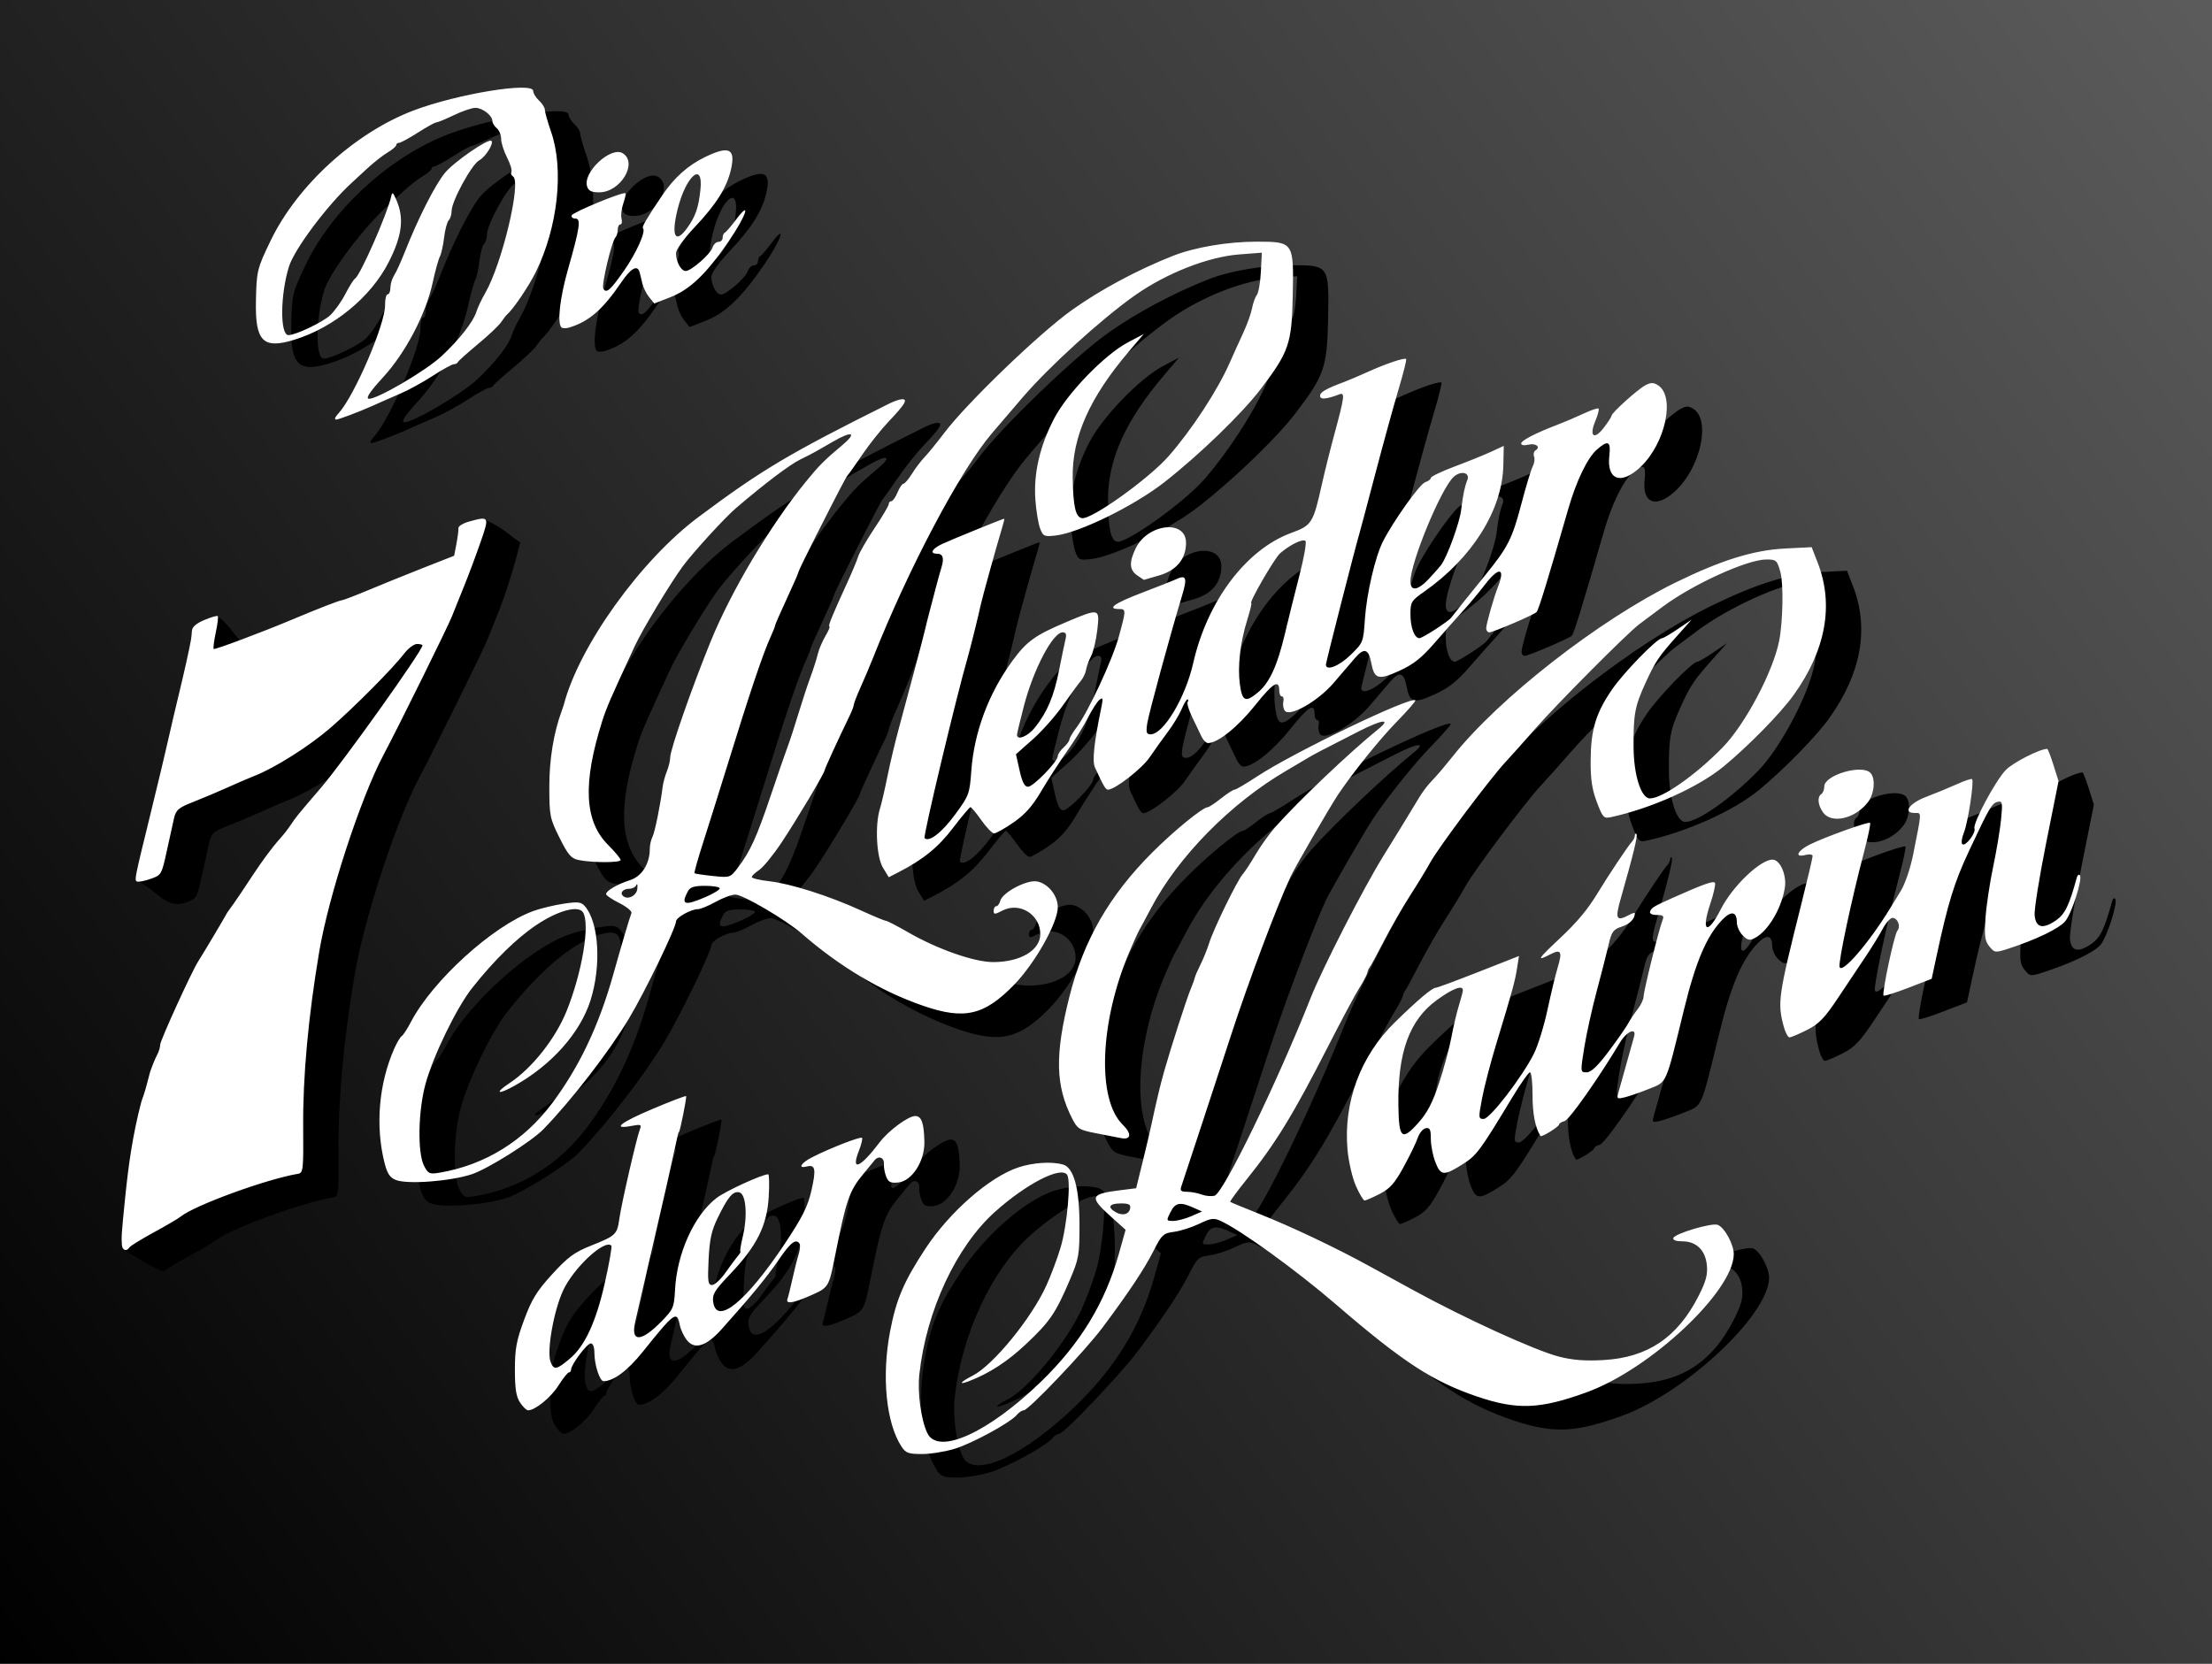 <?xml version="1.0" encoding="UTF-8" standalone="no"?>
<!-- Created with Inkscape (http://www.inkscape.org/) -->

<svg
   xmlns:dc="http://purl.org/dc/elements/1.1/"
   xmlns:cc="http://creativecommons.org/ns#"
   xmlns:rdf="http://www.w3.org/1999/02/22-rdf-syntax-ns#"
   xmlns:svg="http://www.w3.org/2000/svg"
   xmlns="http://www.w3.org/2000/svg"
   xmlns:xlink="http://www.w3.org/1999/xlink"
   xmlns:sodipodi="http://sodipodi.sourceforge.net/DTD/sodipodi-0.dtd"
   xmlns:inkscape="http://www.inkscape.org/namespaces/inkscape"
   width="759"
   height="571"
   id="svg2"
   version="1.1"
   inkscape:version="0.47 r22583"
   sodipodi:docname="Ich suche Dich Logo 001.svg">
  <rect width="100%" height="100%" fill="#808080" stroke="none"/>
  <defs
     id="defs4">
    <linearGradient
       inkscape:collect="always"
       id="linearGradient5786">
      <stop
         style="stop-color:#000000;stop-opacity:1;"
         offset="0"
         id="stop5788" />
      <stop
         style="stop-color:#000000;stop-opacity:0;"
         offset="1"
         id="stop5790" />
    </linearGradient>
    <linearGradient
       id="linearGradient5279">
      <stop
         id="stop5295"
         offset="0"
         style="stop-color:#eacd83;stop-opacity:1;" />
      <stop
         style="stop-color:#d19234;stop-opacity:1;"
         offset="1"
         id="stop5283" />
    </linearGradient>
    <linearGradient
       id="linearGradient5237">
      <stop
         style="stop-color:#474842;stop-opacity:1;"
         offset="0"
         id="stop5239" />
      <stop
         style="stop-color:#130e14;stop-opacity:1;"
         offset="1"
         id="stop5241" />
    </linearGradient>
    <linearGradient
       id="linearGradient5217">
      <stop
         id="stop5225"
         offset="0"
         style="stop-color:#474842;stop-opacity:1;" />
      <stop
         style="stop-color:#000000;stop-opacity:0.498;"
         offset="0.5"
         id="stop5235" />
      <stop
         style="stop-color:#000000;stop-opacity:0;"
         offset="1"
         id="stop5221" />
    </linearGradient>
    <linearGradient
       id="linearGradient5185">
      <stop
         id="stop5193"
         offset="0"
         style="stop-color:#2e2d2c;stop-opacity:1;" />
      <stop
         style="stop-color:#130f15;stop-opacity:0;"
         offset="1"
         id="stop5189" />
    </linearGradient>
    <linearGradient
       id="linearGradient5175">
      <stop
         style="stop-color:#494b44;stop-opacity:1"
         offset="0"
         id="stop5177" />
      <stop
         id="stop5183"
         offset="0.5"
         style="stop-color:#494b44;stop-opacity:0.498;" />
      <stop
         style="stop-color:#494b44;stop-opacity:0;"
         offset="1"
         id="stop5179" />
    </linearGradient>
    <linearGradient
       id="linearGradient5163">
      <stop
         id="stop5171"
         offset="0"
         style="stop-color:#434643;stop-opacity:0.498;" />
      <stop
         style="stop-color:#434643;stop-opacity:0.247;"
         offset="0.5"
         id="stop5173" />
      <stop
         style="stop-color:#434643;stop-opacity:0;"
         offset="1"
         id="stop5167" />
    </linearGradient>
    <inkscape:perspective
       sodipodi:type="inkscape:persp3d"
       inkscape:vp_x="0 : 526.18109 : 1"
       inkscape:vp_y="0 : 1000 : 0"
       inkscape:vp_z="744.09448 : 526.18109 : 1"
       inkscape:persp3d-origin="372.04724 : 350.78739 : 1"
       id="perspective10" />
    <inkscape:perspective
       id="perspective2863"
       inkscape:persp3d-origin="0.5 : 0.33333333 : 1"
       inkscape:vp_z="1 : 0.5 : 1"
       inkscape:vp_y="0 : 1000 : 0"
       inkscape:vp_x="0 : 0.5 : 1"
       sodipodi:type="inkscape:persp3d" />
    <inkscape:perspective
       id="perspective2934"
       inkscape:persp3d-origin="0.5 : 0.33333333 : 1"
       inkscape:vp_z="1 : 0.5 : 1"
       inkscape:vp_y="0 : 1000 : 0"
       inkscape:vp_x="0 : 0.5 : 1"
       sodipodi:type="inkscape:persp3d" />
    <inkscape:perspective
       id="perspective5386"
       inkscape:persp3d-origin="0.5 : 0.33333333 : 1"
       inkscape:vp_z="1 : 0.5 : 1"
       inkscape:vp_y="0 : 1000 : 0"
       inkscape:vp_x="0 : 0.5 : 1"
       sodipodi:type="inkscape:persp3d" />
    <inkscape:perspective
       id="perspective5457"
       inkscape:persp3d-origin="0.5 : 0.33333333 : 1"
       inkscape:vp_z="1 : 0.5 : 1"
       inkscape:vp_y="0 : 1000 : 0"
       inkscape:vp_x="0 : 0.5 : 1"
       sodipodi:type="inkscape:persp3d" />
    <inkscape:perspective
       id="perspective5539"
       inkscape:persp3d-origin="0.5 : 0.33333333 : 1"
       inkscape:vp_z="1 : 0.5 : 1"
       inkscape:vp_y="0 : 1000 : 0"
       inkscape:vp_x="0 : 0.5 : 1"
       sodipodi:type="inkscape:persp3d" />
    <inkscape:perspective
       id="perspective5615"
       inkscape:persp3d-origin="0.5 : 0.33333333 : 1"
       inkscape:vp_z="1 : 0.5 : 1"
       inkscape:vp_y="0 : 1000 : 0"
       inkscape:vp_x="0 : 0.5 : 1"
       sodipodi:type="inkscape:persp3d" />
    <inkscape:perspective
       id="perspective5691"
       inkscape:persp3d-origin="0.5 : 0.33333333 : 1"
       inkscape:vp_z="1 : 0.5 : 1"
       inkscape:vp_y="0 : 1000 : 0"
       inkscape:vp_x="0 : 0.5 : 1"
       sodipodi:type="inkscape:persp3d" />
    <inkscape:perspective
       id="perspective5762"
       inkscape:persp3d-origin="0.5 : 0.33333333 : 1"
       inkscape:vp_z="1 : 0.5 : 1"
       inkscape:vp_y="0 : 1000 : 0"
       inkscape:vp_x="0 : 0.5 : 1"
       sodipodi:type="inkscape:persp3d" />
    <linearGradient
       inkscape:collect="always"
       xlink:href="#linearGradient5786"
       id="linearGradient5792"
       x1="1398.184"
       y1="1634.404"
       x2="2158.184"
       y2="1062.404"
       gradientUnits="userSpaceOnUse" />
    <linearGradient
       inkscape:collect="always"
       xlink:href="#linearGradient5786"
       id="linearGradient5806"
       gradientUnits="userSpaceOnUse"
       x1="1398.184"
       y1="1634.404"
       x2="2459.209"
       y2="837.14" />
    <linearGradient
       inkscape:collect="always"
       xlink:href="#linearGradient5786"
       id="linearGradient5813"
       gradientUnits="userSpaceOnUse"
       x1="1398.184"
       y1="1634.404"
       x2="2459.209"
       y2="837.14" />
  </defs>
  <sodipodi:namedview
     id="base"
     pagecolor="#ffffff"
     bordercolor="#666666"
     borderopacity="1.0"
     inkscape:pageopacity="0.0"
     inkscape:pageshadow="2"
     inkscape:zoom="0.98994949"
     inkscape:cx="410.14254"
     inkscape:cy="285.83109"
     inkscape:document-units="px"
     inkscape:current-layer="layer1"
     showgrid="false"
     inkscape:window-width="1440"
     inkscape:window-height="829"
     inkscape:window-x="0"
     inkscape:window-y="25"
     inkscape:window-maximized="1" />
  <g
     inkscape:label="Ebene 1"
     inkscape:groupmode="layer"
     id="layer1"
     transform="translate(-1398.684,-1062.904)">
    <g
       id="g5808">
      <path
         sodipodi:nodetypes="ccccccccc"
         id="path5768"
         d="m 1398.684,1348.404 0,-285.5 379.5,0 379.5,0 0,285.5 0,285.5 -379.5,0 -379.5,0 0,-285.5 z"
         style="fill:url(#linearGradient5813);fill-opacity:1;stroke:none" />
      <path
         sodipodi:nodetypes="csssscsssssssssssccccccssssssssssssssssssssssssssssssssssssssssscccssssssscccsssssssssssssssssssssssssssssssssssssssssssccccssccsscccssssssssssssssssssssssssssssssssssssssssssssssssssscccssssccsssssssccsssssssssssssssccsssssccssssssssssssscccccssssssscccssscccssssssssssssssssssssssssssssssssssssssssssssssssssssssssssccssssssccssssssssssssssssssssssssssssssssssssssssssssssssssssssssssssssssssssssssssssssssssssssscccssssssscccssssssssssssssscssssssssssssssssscccccccccccccccccccssssssssssssscccsssssssssssscccssssssssccccccccssssssssssssssssscccssssssssssssssssssssssssssssssscccsssssssssssssssssssssssssssssssssssssssssssssssssssssssssssccccccccccccccccccscccccccccccccccccccccccccccssssssssssssssssssssssssssssssssssssssssssssssssssssssccccccccsssssssssssssssssscccsssscccccccccccccccc"
         id="path5796"
         d="m 1720.134,1567.436 c -5.28,-8.059 -6.868,-24.105 -3.913,-39.546 2.107,-11.01 4.728,-17.142 12.148,-28.416 8.295,-12.604 21.933,-24.532 31.825,-27.834 5.013,-1.673 11.292,-2.095 15.279,-1.026 3.769,1.01 5.732,8.146 5.737,20.851 0,10.338 -0.21,11.531 -3.419,19.029 -4.796,11.208 -6.756,14.071 -14.886,21.734 -6.423,6.054 -12.693,10.125 -19.702,12.79 -3.716,1.413 -2.906,0.256 1.337,-1.909 7.073,-3.608 20.182,-19.652 25.325,-30.996 1.591,-3.51 3.785,-9.374 4.874,-13.032 2.238,-7.516 3.615,-22.905 2.228,-24.914 -2.094,-3.035 -13.945,3.039 -24.702,12.662 -13.325,11.92 -23.615,33.993 -25.994,55.757 -0.697,6.38 0.557,15.67 2.73,20.228 3.68,7.718 20.968,-0.127 39.096,-17.739 13.427,-13.046 21.916,-27.012 26.626,-43.809 l 2.308,-8.228 -5.133,-4.615 c -7.4,-6.653 -7.041,-7.672 3.15,-8.945 l 5.596,-0.699 2.137,-8.642 c 1.175,-4.753 2.57,-10.667 3.099,-13.142 1.83,-8.555 3.018,-13.52 4.427,-18.5 2.216,-7.834 7.65,-24.689 9.028,-28 0.686,-1.65 1.337,-3.45 1.446,-4 0.109,-0.55 0.989,-2.575 1.956,-4.5 0.967,-1.925 2.324,-5.3 3.017,-7.5 1.537,-4.881 9.571,-21.345 11.45,-23.465 0.748,-0.845 2.755,-3.917 4.46,-6.828 1.705,-2.911 4.777,-7.186 6.827,-9.5 7.761,-8.759 25.532,-25.644 35.274,-33.515 4.56,-3.684 1.363,-3.328 -6.623,0.738 -12.839,6.537 -15.771,8.072 -17.877,9.366 -1.1,0.676 -4.25,2.539 -7,4.141 -19.095,11.121 -37.218,29.529 -46.517,47.249 -1.678,3.197 -3.444,6.489 -3.924,7.314 -0.48,0.825 -2.06,4.302 -3.512,7.726 -10.167,23.988 -11.182,50.528 -2.266,59.245 3.182,3.111 2.901,5.293 -0.593,4.605 -1.204,-0.237 -5.026,-0.98 -8.494,-1.652 -5.845,-1.132 -6.449,-1.503 -8.271,-5.074 -5.729,-11.23 -5.965,-21.854 -0.928,-41.85 4.869,-19.331 13.716,-34.737 28.365,-49.395 7.524,-7.529 17.425,-15.605 19.13,-15.605 0.397,0 2.427,-1.35 4.51,-3 2.083,-1.65 4.173,-3.001 4.644,-3.002 0.471,-10e-4 4.006,-2.076 7.856,-4.612 12.44,-8.193 52.679,-27.541 54.172,-26.048 0.229,0.229 -2.649,3.55 -6.396,7.38 -5.724,5.85 -14.909,17.253 -20.049,24.889 -2.775,4.122 -14.908,25.1 -16.422,28.392 -4.769,10.371 -14.383,35.947 -20.115,53.514 -5.547,17.001 -15.366,46.87 -17.335,52.736 -0.458,1.363 -0.023,1.75 1.964,1.75 1.403,0 3.658,0.42 5.009,0.934 1.352,0.514 3.358,0.699 4.457,0.411 3.008,-0.787 21.427,-38.7 32.962,-67.846 4.058,-10.255 18.235,-37.93 25.033,-48.865 4.149,-6.674 8.819,-14.29 10.379,-16.924 3.025,-5.109 4.154,-6.646 7.384,-10.055 1.123,-1.186 3.824,-4.396 6,-7.135 15.921,-20.03 50.242,-46.798 76.457,-59.631 15.706,-7.689 26.755,-11.116 37.588,-11.659 l 9.088,-0.456 2.079,5.362 c 5.609,14.464 2.791,29.961 -8.25,45.362 -4.472,6.238 -15.38,17.375 -24.006,24.51 -8.601,7.114 -24.87,14.439 -38.678,17.415 -2.495,0.538 -2.827,0.185 -4.86,-5.174 -1.647,-4.34 -2.169,-7.837 -2.127,-14.251 0.069,-10.554 1.75,-16.184 7.234,-24.224 4.039,-5.922 15.467,-17.677 17.25,-17.745 0.451,-0.017 2.926,-1.462 5.5,-3.211 l 4.68,-3.18 -4.5,5.034 c -6.854,7.667 -7.937,9.267 -11.392,16.826 -3.609,7.896 -4.115,10.654 -4.038,22 0.065,9.572 2.609,17.5 5.616,17.5 4.262,0 15.656,-7.993 24.947,-17.5 7.701,-7.88 17.32,-26.027 19.393,-36.586 1.301,-6.63 1.533,-19.635 0.42,-23.608 -1.137,-4.06 -1.413,-4.306 -4.826,-4.306 -6.543,9e-4 -25.275,8.536 -35.526,16.187 -2.802,2.091 -6.444,4.813 -8.094,6.048 -4.12,3.084 -28.655,27.769 -36,36.22 -3.3,3.797 -7.709,8.735 -9.798,10.974 -5.341,5.725 -22.911,29.173 -25.905,34.571 -1.373,2.475 -4.527,7.65 -7.011,11.5 -2.483,3.85 -6.489,10.825 -8.901,15.5 -2.412,4.675 -4.611,8.725 -4.886,9 -0.275,0.275 -0.619,1.081 -0.764,1.792 -0.145,0.711 -1.389,3.074 -2.764,5.252 -1.375,2.178 -6.236,11.272 -10.802,20.208 -11.928,23.344 -17.963,33.195 -27.927,45.586 -3.246,4.036 -5.753,7.467 -5.572,7.624 0.181,0.158 4.594,1.982 9.807,4.054 11.249,4.472 26.264,11.597 38.022,18.043 4.675,2.563 11.425,6.26 15,8.215 17.952,9.818 41.861,20.725 50,22.809 4.671,1.196 8.964,1.524 15.258,1.166 15.177,-0.863 25.384,-7.75 32.624,-22.015 2.543,-5.01 3.16,-7.313 2.834,-10.572 -0.515,-5.153 -3.631,-8.161 -8.452,-8.161 -2.144,0 -3.286,-0.432 -3.046,-1.152 0.505,-1.514 13.21,-5.282 15.215,-4.512 2.371,0.91 5.565,6.796 5.516,10.164 -0.188,12.706 -28.604,39.348 -50.448,47.298 -16.022,5.831 -23.78,6.143 -37.5,1.51 -15.295,-5.165 -25.61,-11.888 -48.474,-31.595 -13.532,-11.663 -32.757,-25.584 -39.7,-28.747 -2.288,-1.042 -3.338,-0.897 -7.267,1.005 -2.526,1.223 -6.41,2.467 -8.632,2.765 -3.759,0.504 -4.247,0.955 -7.043,6.493 -3.117,6.175 -8.482,14.246 -17.486,26.306 -5.971,7.998 -25.437,28.464 -27.072,28.464 -0.595,0 -1.661,0.699 -2.37,1.553 -2.2,2.651 -15.107,9.704 -21.268,11.621 -3.227,1.004 -8.291,1.826 -11.254,1.826 -4.677,0 -5.609,-0.338 -7.065,-2.559 z m 99.413,-79.055 3.718,-1.615 -3,-1.34 c -4.566,-2.039 -6.214,-1.71 -7.85,1.57 -1.459,2.925 -1.435,3 0.959,3 1.351,0 4.128,-0.727 6.173,-1.615 z m -20.97,-2.647 c 0.268,-1.389 -0.383,-1.738 -3.239,-1.738 -3.849,0 -4.639,1.272 -1.823,2.933 2.407,1.421 4.661,0.889 5.062,-1.195 z m -209.337,66.583 c -1.328,-2.026 -1.756,-4.766 -1.759,-11.25 0,-7.167 0.516,-9.976 3.171,-17.144 2.605,-7.035 4.33,-9.84 9.619,-15.634 5.342,-5.854 7.603,-7.524 13.22,-9.769 8.715,-3.483 9.052,-3.803 9.84,-9.357 0.741,-5.218 5.893,-27.624 7.027,-30.56 0.661,-1.71 0.38,-1.826 -2.93,-1.205 -6.851,1.285 -3.746,-1.18 7.421,-5.894 6.095,-2.573 11.219,-4.528 11.385,-4.344 0.284,0.313 -2.114,12.334 -2.461,12.334 -0.185,0 -0.461,1.141 -1.933,8 -0.59,2.75 -1.691,7.7 -2.447,11 -4.492,19.604 -9.777,42.554 -10.592,45.994 -1.707,7.205 1.88,7.225 8.923,0.048 4.124,-4.202 4.389,-4.817 4.705,-10.904 0.647,-12.485 6.518,-25.506 14.19,-31.468 3.042,-2.364 15.682,-8.171 17.787,-8.171 0.34,0 0.415,3.499 0.168,7.775 -0.566,9.784 -4.098,16.865 -13.155,26.377 -5.531,5.809 -6.277,7.045 -5.88,9.75 1.181,8.047 11.311,-0.204 24.435,-19.902 6.112,-9.173 7.98,-12.883 9.233,-18.336 1.698,-7.39 1.378,-9.111 -1.553,-8.344 -3.251,0.85 -2.059,-1.191 1.863,-3.19 6.061,-3.09 16.546,-7.166 17.074,-6.638 0.268,0.268 -0.22,2.289 -1.085,4.491 -2.847,7.249 0.443,5.863 7.188,-3.027 3.016,-3.975 9.776,-8.955 12.155,-8.955 2.159,0 2.993,2.342 3.14,8.813 0.152,6.689 -4.252,13.538 -9.004,14 -2.63,0.256 -3.388,-0.128 -4.135,-2.092 -0.503,-1.323 -0.84,-3.216 -0.749,-4.206 0.206,-2.243 -1.797,-3.066 -3.211,-1.319 -0.58,0.717 -2.354,2.878 -3.943,4.803 -4.738,5.742 -5.769,8.752 -9.627,28.122 -2.119,10.638 -2.182,10.739 -8.313,13.45 -6.076,2.687 -8.695,3.073 -7.99,1.178 0.256,-0.688 1.01,-3.725 1.678,-6.75 0.667,-3.025 1.617,-6.803 2.111,-8.397 0.494,-1.593 0.66,-3.281 0.37,-3.75 -1.196,-1.936 -3.133,-0.46 -7.123,5.428 -3.938,5.811 -9.62,12.721 -19.647,23.894 -5.251,5.85 -9.184,7.105 -11.87,3.787 -1.042,-1.286 -2.147,-3.604 -2.456,-5.151 -1.019,-5.093 -1.771,-4.556 -12.69,9.065 -5.197,6.483 -10.049,10.123 -13.493,10.123 -1.303,0 -3.13,-5.631 -3.13,-9.649 0,-2.034 -0.491,-3.336 -1.25,-3.313 -1.311,0.04 -6.75,7.272 -6.75,8.975 0,0.543 -0.338,0.988 -0.75,0.989 -0.412,9e-4 -2.017,2.008 -3.566,4.459 -2.595,4.108 -8.011,8.539 -10.437,8.539 -0.559,0 -1.807,-1.205 -2.772,-2.679 l 0,5e-4 z m 17.312,-15.245 c 4.972,-4.255 8.782,-12.541 11.707,-25.464 1.569,-6.93 2.612,-12.84 2.318,-13.134 -2.293,-2.293 -12.841,7.489 -16.515,15.317 -3.256,6.937 -5.725,20.948 -4.336,24.603 1.106,2.909 2.107,2.715 6.825,-1.323 z m 53.189,-29.327 c 1.644,-2.337 3.559,-4.914 4.256,-5.726 0.697,-0.811 1.083,-1.486 0.858,-1.5 -0.225,-0.014 0.138,-2.309 0.808,-5.1 1.734,-7.229 1.126,-14.796 -1.225,-15.249 -2.192,-0.422 -3.824,1.528 -7.385,8.825 -2.111,4.325 -2.775,7.37 -3.109,14.25 -0.367,7.565 -0.205,8.75 1.192,8.75 0.889,0 2.961,-1.913 4.605,-4.25 z m -218.111,-15.649 c -0.331,-0.231 5.001,-26.36 5.266,-28.152 0.361,-2.444 8.57,3.008 9.092,2.345 0.522,-0.663 0.66,-1.675 0.306,-2.249 -0.543,-0.879 -0.056,-3.316 2.906,-14.545 0.145,-0.55 0.519,-1.675 0.831,-2.5 0.312,-0.825 0.906,-2.85 1.319,-4.5 0.414,-1.65 0.828,-3.225 0.92,-3.5 0.783,-2.332 1.793,-4.784 2.568,-6.237 0.51,-0.955 0.927,-2.42 0.927,-3.255 0,-1.387 10.767,-24.993 13.003,-28.508 1.973,-3.102 8.556,-14.16 10.048,-16.878 3.539,-6.449 8.228,-13.122 9.22,-13.122 0.584,0 0.78,-0.283 0.434,-0.628 -0.57,-0.57 3.948,-6.764 8.65,-11.861 1.02,-1.106 2.595,-3.135 3.5,-4.51 1.659,-2.521 -0.452,-4.349 7.492,-13.61 0.774,-9.007 4.095,-11.227 6.086,-19.618 -7.269,6.285 -18.878,13.642 -25.933,16.436 -2.2,0.871 -6.475,2.708 -9.5,4.083 -3.025,1.374 -8.2,3.56 -11.5,4.857 -5.355,2.105 -6.085,2.734 -6.79,5.856 -0.434,1.924 -1.567,7.055 -2.518,11.403 -1.697,7.764 -1.796,7.929 -5.575,9.238 -6.554,2.346 -9.271,-3.692 -16.813,-7.588 4.975,-17.987 20.401,-29.199 20.66,-30.39 0.26,-1.191 0.911,-3.965 1.446,-6.165 0.535,-2.2 1.212,-5.125 1.503,-6.5 0.291,-1.375 1.614,-7 2.939,-12.5 2.064,-8.567 8.336,-19.204 4.233,-19 -9.242,0.46 -3.588,-16.171 -3.478,-16.132 4.433,1.583 9.318,12.327 12.113,11.152 2.287,-0.961 0.311,-3.323 0.547,-3.087 0.236,0.236 -0.074,2.776 -0.69,5.644 -0.615,2.868 -0.933,5.4 -0.707,5.626 0.346,0.346 16.823,-5.832 27.13,-10.174 8.621,-3.631 16.091,-6.535 16.806,-6.532 0.443,0 4.493,-1.545 9,-3.437 4.507,-1.892 13.003,-5.332 18.881,-7.644 l -4.213,-4.71 13.163,-20.015 c 6.984,2.979 9.298,6.212 12.284,7.821 -2.402,9.874 -5.519,19.07 -7.073,22.989 -1.453,3.575 -3.355,8.3 -4.226,10.5 -1.489,3.761 -18.23,37.661 -23.456,47.5 -7.883,14.839 -18.831,48.327 -22.069,67.5 -3.786,22.423 -5.669,43.041 -5.524,60.5 0.119,14.357 -0.01,15.523 -1.722,15.811 -10.892,1.829 -35.54,10.823 -40.35,14.723 -0.825,0.669 -4.985,3.112 -9.245,5.429 -4.26,2.317 -7.999,4.623 -8.309,5.125 -0.95,0.884 -11.295,-5.647 -13.581,-6.986 z m 434.429,-14.083 c -1.214,-2.738 -2.508,-8.303 -2.876,-12.365 -1.482,-16.352 4.421,-32.273 16.25,-43.828 7.879,-7.697 12.755,-11.823 13.977,-11.829 0.471,0 7.098,-2.459 14.727,-5.459 l 13.871,-5.455 -0.661,4.209 c -0.714,4.547 -1.666,8.011 -7.086,25.788 -1.942,6.368 -4.145,14.806 -4.896,18.75 -1.305,6.849 -1.281,7.171 0.525,7.171 2.171,0 13.361,-14.559 17.292,-22.5 1.361,-2.75 3.439,-9.5 4.617,-15 1.178,-5.5 2.746,-12.006 3.486,-14.457 1.669,-5.533 1.161,-6.446 -2.525,-4.539 -4.878,2.523 -4.432,1.749 3.032,-5.254 6.312,-5.922 9.849,-10.173 13.475,-16.197 3.087,-5.128 10.155,-15.74 11.238,-16.875 0.694,-0.727 1.262,-1.814 1.262,-2.417 0,-0.602 0.245,-0.85 0.545,-0.55 0.518,0.518 -1.039,6.931 -5.351,22.038 -2.053,7.195 -1.596,8.105 2.871,5.715 1.064,-0.569 1.934,-0.831 1.934,-0.582 0,1.955 -1.691,3.69 -4.5,4.617 -2.929,0.967 -3.466,1.714 -4.528,6.298 -0.662,2.861 -2.506,10.059 -4.096,15.996 -1.59,5.937 -3.5,14.599 -4.245,19.25 -1.351,8.437 -1.349,8.456 0.827,8.456 1.541,0 3.774,-2.126 7.612,-7.25 2.987,-3.987 5.978,-8.285 6.647,-9.55 0.669,-1.265 2.132,-3.463 3.25,-4.885 1.119,-1.422 2.034,-3.377 2.034,-4.344 0,-1.862 5.308,-23.25 6.508,-26.222 0.569,-1.408 0.181,-1.75 -1.984,-1.75 -1.621,0 -2.534,-0.469 -2.297,-1.179 0.435,-1.305 1.229,-1.786 7.774,-4.705 10.652,-4.751 13.993,-5.937 14.485,-5.141 0.288,0.465 -0.464,3.801 -1.67,7.413 -3.184,9.537 -0.872,10.605 3.648,1.685 3.987,-7.869 13.543,-17.051 17.761,-17.067 2.641,-0.01 4.97,5.374 4.227,9.771 -1.209,7.154 -5.71,14.685 -10.22,17.098 -1.828,0.978 -2.517,0.838 -4.209,-0.853 -1.113,-1.113 -2.023,-3.121 -2.023,-4.464 0,-3.746 -1.925,-4.106 -4.984,-0.934 -5.389,5.59 -9.12,14.341 -13.161,30.875 -6.402,26.193 -5.729,24.662 -11.961,27.172 -2.966,1.195 -6.701,2.499 -8.299,2.897 -2.535,0.633 -2.837,0.483 -2.365,-1.172 0.297,-1.044 1.544,-5.497 2.771,-9.897 1.227,-4.4 2.457,-8.787 2.732,-9.75 0.938,-3.277 -2.511,-1.847 -4.824,2 -7.606,12.651 -17.419,26.571 -19.027,26.991 -1.035,0.271 -1.881,0.792 -1.881,1.16 0,0.755 -6.014,4.483 -6.367,3.946 -1.788,-2.722 -2.752,-7.659 -2.738,-14.028 0.01,-4.301 -0.383,-7.819 -0.872,-7.819 -0.489,0 -3.263,3.938 -6.165,8.75 -10.808,17.924 -12.196,19.807 -16.679,22.636 -6.693,4.223 -7.734,4.182 -9.559,-0.377 -0.891,-2.227 -1.62,-5.873 -1.62,-8.103 0,-3.321 -0.316,-3.993 -1.75,-3.718 -0.963,0.185 -2.202,1.68 -2.754,3.323 -0.552,1.643 -2.732,6.138 -4.843,9.988 -3.097,5.647 -4.688,7.435 -8.235,9.25 -2.418,1.238 -4.738,2.249 -5.157,2.249 -0.419,-8e-4 -1.754,-2.242 -2.968,-4.98 z m 28.547,-35.396 c 1.655,-5.018 3.549,-12.048 4.21,-15.623 0.661,-3.575 1.82,-8.493 2.575,-10.928 0.756,-2.435 1.374,-4.798 1.374,-5.25 0,-1.909 -3.586,-0.544 -9.01,3.428 -9.375,6.866 -13.369,17.879 -13.123,36.187 0.152,11.31 1.184,12.213 6.798,5.953 3.134,-3.494 4.911,-6.904 7.175,-13.768 z m -357.984,33.319 c -2.014,-0.791 -2.929,-2.158 -3.845,-5.74 -3.244,-12.693 -2.005,-27.354 3.326,-39.384 0.897,-2.025 2.042,-3.935 2.543,-4.245 0.501,-0.31 1.891,-2.442 3.088,-4.739 7.459,-14.311 28.173,-33.125 42.031,-38.176 2.475,-0.902 7.143,-2.035 10.373,-2.517 5.077,-0.758 6.08,-0.635 7.4,0.906 4.796,5.601 5.653,20.388 1.871,32.295 -3.536,11.134 -13.352,22.164 -26.033,29.252 -5.852,3.271 -7.052,2.626 -1.702,-0.915 7.695,-5.092 15.711,-15.22 19.533,-24.679 5.348,-13.235 8.133,-29.963 5.644,-33.895 -1.588,-2.509 -8.469,-0.668 -15.851,4.239 -6.901,4.588 -14.638,12.164 -22.232,21.771 -5.299,6.704 -13.328,23.238 -15.959,32.865 -2.543,9.306 -2.798,23.661 -0.499,28.107 1.407,2.722 1.874,2.932 5.25,2.367 15.571,-2.606 28.971,-10.861 38.679,-23.828 9.349,-12.486 16.094,-26.711 21.038,-44.367 2.719,-9.71 5.51,-19.146 6.183,-20.905 0.241,-0.63 -1.617,-2.173 -4.129,-3.427 -2.512,-1.255 -4.567,-2.641 -4.567,-3.081 0,-1.157 3.913,-3.437 8.272,-4.819 3.976,-1.261 6.728,-5.623 6.728,-10.662 0,-1.315 0.406,-3.173 0.903,-4.128 0.816,-1.57 2.708,-10.856 3.513,-17.236 0.173,-1.375 0.826,-3.767 1.45,-5.315 0.624,-1.548 1.135,-3.708 1.135,-4.798 0,-2.61 7.539,-24.197 13.891,-39.774 7.07,-17.339 20.315,-39.596 32.5,-54.612 4.655,-5.737 6.462,-7.555 12.649,-12.73 5.213,-4.36 3.425,-5.054 -3.164,-1.229 -6.619,3.843 -7.085,4.097 -11.17,6.1 -3.692,1.81 -12.175,8.218 -22.089,16.688 -3.936,3.362 -14.969,15.447 -18.418,20.172 -4.293,5.883 -13.745,21.597 -16.284,27.074 -8.5,18.336 -9.772,21.268 -11.247,25.926 -6.726,21.246 -6.122,34.274 1.963,42.382 2.403,2.41 4.37,4.772 4.37,5.25 0,0.977 -9.905,0.972 -14.5,-0.01 -2.495,-0.532 -3.586,-1.817 -6.481,-7.632 -3.305,-6.639 -3.482,-7.522 -3.495,-17.492 -0.012,-9.351 1.5,-18.61 4.245,-26 0.306,-0.825 0.615,-1.725 0.686,-2 5.211,-20.196 26.381,-49.742 46.285,-64.597 21.773,-16.25 31.007,-21.739 65.59,-38.991 1.557,-0.777 3.492,-1.412 4.3,-1.412 1.992,0 0.875,1.827 -4.718,7.711 -2.503,2.634 -6.545,7.714 -8.982,11.289 -2.437,3.575 -4.667,6.725 -4.955,7 -0.55,0.524 -2.67,4.581 -11.577,22.149 -2.97,5.857 -5.399,10.893 -5.399,11.191 0,0.298 -1.8,4.42 -4,9.16 -2.2,4.74 -4,8.861 -4,9.158 0,0.297 -0.651,1.958 -1.447,3.691 -2.694,5.866 -7.167,19.144 -15.041,44.651 -2.632,8.525 -6.294,20.192 -8.138,25.927 -1.844,5.735 -3.209,10.571 -3.033,10.748 0.176,0.177 3.002,0.601 6.279,0.944 5.908,0.618 5.981,0.594 8.61,-2.853 4.208,-5.517 6.438,-10.414 11.291,-24.801 2.498,-7.405 5.138,-15.038 5.867,-16.963 0.729,-1.925 2.342,-6.875 3.584,-11 1.242,-4.125 3.091,-9.75 4.107,-12.5 1.016,-2.75 2.163,-6.337 2.548,-7.97 0.385,-1.634 1.57,-4.446 2.635,-6.25 1.064,-1.804 1.682,-3.28 1.372,-3.28 -0.583,0 0.988,-3.861 6.106,-15 1.642,-3.575 3.333,-7.625 3.757,-9 0.424,-1.375 2.96,-5.771 5.637,-9.769 2.676,-3.998 4.866,-7.711 4.866,-8.25 0,-0.539 0.395,-0.981 0.879,-0.981 0.483,0 1.438,-1.35 2.121,-3 0.683,-1.65 1.601,-3 2.04,-3 0.438,0 1.731,-1.51 2.872,-3.357 1.141,-1.846 3.101,-4.434 4.356,-5.75 1.255,-1.317 4.29,-5.049 6.745,-8.295 7.861,-10.393 32.771,-34.361 43.987,-42.324 9.778,-6.942 22.3,-13.654 34.405,-18.44 7.625,-3.015 19.003,-4.936 29.072,-4.909 12.45,0.034 12.525,0.148 12.143,18.574 -0.342,16.479 -1.285,19.225 -10.992,32 -6.397,8.419 -21.003,22.546 -33.085,32 -10.381,8.122 -29.191,17.343 -37.27,18.27 -3.921,0.45 -4.306,0.277 -5.334,-2.393 -0.609,-1.583 -1.341,-6.027 -1.627,-9.877 -0.667,-8.988 1.527,-18.488 6.44,-27.887 4.56,-8.725 17.296,-21.884 25.247,-26.086 l 5.5,-2.907 -5.063,5.94 c -13.473,15.805 -19.535,29.398 -19.318,43.32 0.154,9.886 0.972,13.514 3.143,13.932 3.212,0.619 22.967,-13.508 29.802,-21.312 7.96,-9.088 16.739,-22.519 20.918,-32 1.212,-2.75 3.297,-7.355 4.633,-10.234 1.336,-2.879 2.708,-6.704 3.048,-8.5 0.34,-1.796 1.082,-3.854 1.648,-4.572 0.566,-0.719 1.183,-4.273 1.37,-7.899 l 0.342,-6.592 -7.761,0.599 c -10.67,0.824 -24.945,6.419 -35.721,14.001 -11.5,8.091 -29.588,24.537 -38.712,35.198 -3.766,4.4 -8.451,9.877 -10.412,12.171 -10.789,12.622 -28.732,46.543 -40.904,77.329 -0.979,2.475 -2.844,6.875 -4.145,9.777 -1.301,2.902 -2.366,5.646 -2.366,6.096 0,0.45 -0.633,2.126 -1.408,3.723 -3.906,8.056 -8.592,18.271 -8.592,18.729 0,0.937 -9.593,17.029 -14.845,24.902 -2.835,4.25 -6.28,8.464 -7.655,9.365 -1.375,0.901 -2.5,1.978 -2.5,2.394 0,0.416 2.743,1.066 6.095,1.445 7.292,0.825 20.46,5.021 31.28,9.968 4.331,1.98 8.229,3.6 8.662,3.6 0.433,0 3.912,1.802 7.732,4.004 9.988,5.758 22.602,10.167 29.078,10.162 9.348,-0.01 16.153,-4.058 16.153,-9.618 0,-6.69 -7.078,-11.11 -12.939,-8.08 -2.719,1.406 -3.061,1.413 -3.061,0.058 0,-0.839 0.398,-1.526 0.883,-1.526 0.486,0 1.098,-0.82 1.36,-1.823 0.78,-2.982 9.315,-7.433 12.791,-6.67 3.761,0.826 6.966,4.893 6.966,8.838 0,5.35 -7.835,19.253 -15,26.616 -10.249,10.533 -17.067,12.095 -31.287,7.168 -14.493,-5.022 -28.547,-13.388 -41.609,-24.77 -5.419,-4.722 -20.118,-13.36 -22.733,-13.36 -1.265,0 -4.314,1.125 -6.777,2.5 -2.463,1.375 -5.201,2.5 -6.085,2.5 -2.381,0 -7.508,2.875 -7.508,4.21 0,2.191 -10.642,24.156 -16.134,33.301 -6.901,11.491 -19.664,28.016 -29.365,38.02 -4.038,4.164 -19.04,13.602 -24.517,15.424 -7.368,2.451 -22.095,3.571 -26.127,1.987 l 0,0 0,0 0,0 0,0 0,0 0,0 0,0 z m 106.208,-97.066 c 2.714,-1.168 4.935,-2.518 4.935,-3 0,-0.482 -2.234,-0.877 -4.965,-0.877 -3.885,0 -5.19,0.421 -6,1.934 -2.452,4.582 -1.111,5.014 6.029,1.943 z m -23.341,-2.877 c 0.123,-1.375 -0.027,-1.938 -0.333,-1.25 -0.306,0.688 -1.393,1.25 -2.415,1.25 -2.053,0 -3.302,1.34 -2.24,2.403 1.579,1.579 4.769,0.042 4.988,-2.403 z m 393.353,47.25 c -2.188,-8.209 -1.871,-10.41 6.074,-42.105 2.117,-8.445 3.849,-15.806 3.849,-16.358 0,-0.581 -1.093,-0.729 -2.598,-0.352 -3.755,0.943 -2.631,-1.503 1.671,-3.632 5.15,-2.549 20.136,-7.929 20.651,-7.413 0.248,0.248 -0.718,4.874 -2.147,10.28 -4.157,15.727 -8.743,37.248 -8.335,39.114 0.609,2.788 9.986,-8.034 17.259,-19.918 0.55,-0.899 2.206,-3.599 3.679,-6 1.573,-2.563 3.377,-7.877 4.369,-12.866 2.966,-14.92 2.934,-14 0.492,-14 -4.228,0 -1.804,-3.391 3.973,-5.559 3.018,-1.133 7.688,-3.057 10.378,-4.275 2.69,-1.219 5.085,-2.022 5.322,-1.786 0.752,0.752 -1.423,14.99 -2.8,18.332 -0.728,1.766 -0.975,3.56 -0.55,3.985 0.997,0.997 4.736,-3.821 4.176,-5.381 -0.636,-1.769 7.159,-16.336 10.739,-20.069 2.425,-2.528 11.676,-7.248 14.208,-7.248 0.226,0 1.196,2.489 2.155,5.531 l 1.743,5.531 -4.267,21.313 c -2.347,11.722 -4.121,22.842 -3.942,24.711 0.412,4.307 2.778,4.889 7.296,1.794 3.112,-2.133 4.541,-5.067 7.195,-14.773 0.209,-0.766 0.664,-1.11 1.01,-0.764 1.08,1.08 -2.693,13.024 -4.989,15.796 -2.095,2.528 -10.112,6.388 -19.686,9.478 -4.331,1.398 -4.569,1.367 -6.346,-0.811 -1.551,-1.902 -1.764,-3.463 -1.334,-9.784 0.281,-4.137 1.46,-12.021 2.619,-17.521 1.159,-5.5 2.388,-12.858 2.729,-16.351 0.553,-5.652 0.433,-6.313 -1.092,-6 -2.033,0.417 -2.854,1.814 -9.899,16.851 -5.07,10.82 -7.218,17.78 -11.173,36.206 l -1.654,7.706 -8.036,3.099 c -4.42,1.704 -8.231,2.904 -8.469,2.667 -0.663,-0.663 3.656,-20.974 4.737,-22.277 1.225,-1.476 0.116,-4.401 -1.669,-4.401 -0.755,0 -2.267,1.688 -3.359,3.75 -1.093,2.062 -3.689,6.285 -5.77,9.384 -2.081,3.099 -6.349,9.492 -9.484,14.208 -4.691,7.056 -6.588,9.024 -10.717,11.116 -2.759,1.398 -5.464,2.542 -6.011,2.542 -0.547,0 -1.445,-1.688 -1.994,-3.75 z m -309.073,-54.475 c -2.22,-3.64 -2.787,-14.637 -1.042,-20.204 0.529,-1.689 1.684,-6.671 2.566,-11.071 0.882,-4.4 2.646,-11.825 3.92,-16.5 3.575,-13.12 8.667,-32.322 9.039,-34.089 0.184,-0.874 0.86,-3.574 1.503,-6 0.642,-2.426 1.635,-6.211 2.205,-8.411 0.571,-2.2 1.43,-5.289 1.909,-6.865 0.978,-3.214 0.468,-4.635 -1.664,-4.635 -2.505,0 -1.564,-1.714 1.809,-3.296 3.145,-1.475 20.897,-8.704 21.375,-8.704 0.13,0 -0.216,1.462 -0.769,3.25 -1.538,4.974 -6.816,23.994 -7.284,26.25 -0.684,3.296 -3.527,14.784 -4.455,18 -4.005,13.881 -15.39,61.559 -14.833,62.117 1.532,1.532 5.914,-1.872 10.567,-8.208 4.67,-6.36 4.908,-7.002 5.465,-14.779 0.953,-13.305 5.905,-26.61 14.06,-37.777 4.96,-6.793 7.822,-8.857 18.565,-13.387 11.417,-4.815 11.468,-4.802 10.617,2.721 -0.385,3.403 -1.342,7.429 -2.127,8.947 -0.785,1.518 -1.565,3.664 -1.734,4.769 -0.169,1.105 -0.989,2.816 -1.824,3.803 -0.835,0.987 -3.592,4.758 -6.128,8.379 -2.536,3.622 -7.196,8.873 -10.355,11.67 l -5.744,5.085 1.249,5.58 c 0.894,3.994 1.714,5.58 2.887,5.58 1.809,0 10.219,-8.656 10.219,-10.518 0,-0.644 0.9,-1.986 2,-2.982 1.1,-0.996 2,-2.22 2,-2.722 0,-0.501 1.084,-2.344 2.409,-4.095 3.978,-5.256 12.341,-23.217 14.536,-31.217 2.527,-9.212 2.529,-9.466 0.054,-9.466 -4.338,0 -1.554,-1.988 7.75,-5.533 5.362,-2.043 10.762,-4.185 11.998,-4.759 3.309,-1.536 3.723,-0.359 1.943,5.52 -4.073,13.453 -11.485,40.651 -11.997,44.023 -0.474,3.122 -0.276,3.75 1.181,3.75 4.388,0 11.906,-12.575 14.574,-24.379 4.83,-21.365 18.191,-39.101 33.723,-44.764 6.948,-2.533 7.477,-3.368 10.373,-16.357 0.981,-4.4 2.882,-12.05 4.224,-17 3.673,-13.547 3.849,-14.951 1.774,-14.155 -4.377,1.679 -6.544,1.848 -6.544,0.508 0,-1.297 1.99,-2.446 8.309,-4.801 1.545,-0.576 5.145,-2.108 8,-3.404 6.213,-2.822 12.674,-4.998 13.219,-4.452 0.217,0.217 -0.946,4.874 -2.584,10.35 -1.638,5.476 -5.226,18.506 -7.973,28.956 -2.747,10.45 -5.201,19.675 -5.452,20.5 -1.286,4.225 -11.519,44.256 -11.519,45.062 0,2.322 4.501,0.564 8.479,-3.312 4.288,-4.178 4.372,-4.386 4.896,-12.25 0.583,-8.739 3.541,-21.476 6.2,-26.692 3.591,-7.044 12.639,-19.741 14.485,-20.327 1.067,-0.339 1.94,-1.003 1.94,-1.476 0,-0.473 3.712,-2.251 8.25,-3.951 4.537,-1.7 10.168,-3.98 12.512,-5.066 l 4.262,-1.974 -0.146,6.73 c -0.331,15.258 -10.689,31.782 -27.128,43.274 -4.443,3.106 -4.75,3.605 -4.75,7.717 0,4.628 1.366,8.265 3.105,8.265 1.032,0 9.945,-5.762 10.895,-7.042 1.028,-1.386 6.668,-8.432 11.626,-14.523 7.806,-9.59 9.287,-12.505 12.415,-24.426 1.588,-6.054 3.352,-11.875 3.92,-12.935 0.567,-1.06 0.778,-2.59 0.467,-3.399 -0.31,-0.809 -0.077,-1.773 0.52,-2.142 1.875,-1.159 0.041,-2.567 -2.509,-1.927 -1.39,0.349 -2.439,0.174 -2.439,-0.407 0,-1.035 5.079,-3.652 12.707,-6.55 2.314,-0.879 6.269,-2.567 8.788,-3.751 2.52,-1.184 4.795,-1.94 5.056,-1.679 0.261,0.261 -0.237,2.178 -1.107,4.26 -2.217,5.306 -0.43,6.681 2.94,2.262 1.438,-1.886 2.615,-3.715 2.615,-4.064 0,-0.977 8.915,-9.015 11.587,-10.447 1.877,-1.006 2.78,-1.016 4.328,-0.05 6.054,3.781 2.622,19.941 -5.96,28.071 -6.639,6.289 -11.641,4.533 -10.707,-3.758 0.58,-5.143 -0.392,-5.624 -4.337,-2.147 -3.155,2.781 -7.004,10.771 -9.708,20.155 -7.23,25.088 -10.262,34.952 -10.935,35.572 -1.111,1.024 -14.904,6.928 -16.185,6.928 -0.595,0 -1.082,-0.623 -1.082,-1.385 0,-1.466 2.581,-10.541 4.099,-14.412 2.558,-6.524 0.177,-6.757 -4.63,-0.453 -1.992,2.612 -5.278,6.55 -7.302,8.75 -2.024,2.2 -6.377,7.112 -9.673,10.916 -4.66,5.377 -7.404,7.557 -12.331,9.8 -7.173,3.264 -8.548,2.875 -9.597,-2.716 -0.901,-4.801 -2.462,-5.317 -5.479,-1.812 -1.423,1.654 -4.739,5.525 -7.369,8.602 -5.48,6.413 -15.284,11.966 -16.865,9.553 -0.484,-0.738 -0.691,-2.13 -0.46,-3.093 0.231,-0.963 0.012,-1.75 -0.487,-1.75 -0.498,0 -0.906,-0.873 -0.906,-1.941 0,-4.061 -2.053,-2.817 -8.36,5.066 -5.926,7.406 -12.753,12.875 -16.073,12.875 -0.676,0 -1.691,-1.012 -2.256,-2.25 -0.565,-1.238 -1.991,-4.205 -3.169,-6.595 -1.178,-2.39 -1.891,-4.752 -1.583,-5.25 0.308,-0.498 0.285,-0.905 -0.051,-0.905 -0.336,0 -1.244,1.516 -2.018,3.37 -0.774,1.853 -2.889,5.342 -4.699,7.753 -1.81,2.411 -4.641,6.371 -6.291,8.8 -2.65,3.901 -11.903,11.077 -14.283,11.077 -0.802,0 -1.568,-1.312 -4.482,-7.679 -0.961,-2.099 -0.287,-8.485 2.117,-20.084 0.76,-3.665 0.681,-4.095 -0.562,-3.063 -0.795,0.66 -2.559,3.397 -3.92,6.082 -1.361,2.685 -4.6,7.888 -7.198,11.563 -2.598,3.675 -6.584,9.84 -8.857,13.702 -3.036,5.158 -5.569,8.01 -9.547,10.75 -2.978,2.051 -5.954,3.729 -6.612,3.729 -0.658,0 -2.625,-2.025 -4.369,-4.5 -1.744,-2.475 -3.427,-4.5 -3.74,-4.5 -0.312,0 -3.021,3.216 -6.019,7.148 -5.084,6.667 -10.247,10.856 -18.778,15.235 l -3.249,1.668 -1.997,-3.275 8e-4,4e-4 z m 52.114,-48.056 c 4.268,-5.349 6.529,-10.707 8.319,-19.719 0.929,-4.675 1.934,-9.512 2.234,-10.75 0.387,-1.596 0.098,-2.25 -0.995,-2.25 -3.355,0 -10,12.607 -13.28,25.194 -1.318,5.06 -2.397,9.562 -2.397,10.003 0,2.008 3.751,0.489 6.118,-2.478 z m 76.639,-12.168 c 3.908,-3.288 6.627,-9.23 9.174,-20.051 1.165,-4.95 3.401,-13.95 4.967,-20 1.566,-6.05 2.507,-11.376 2.09,-11.835 -0.826,-0.91 -5.213,1.198 -8.657,4.159 -1.937,1.665 -10.908,17.176 -9.934,17.176 0.216,0 -0.414,2.593 -1.4,5.763 -2.42,7.774 -3.353,16.015 -2.508,22.156 0.797,5.796 1.939,6.275 6.269,2.632 z m 58.593,-38.927 c 1.732,-1.857 3.618,-3.995 4.191,-4.75 2.053,-2.709 6.328,-14.46 6.866,-18.873 0.65,-5.331 1.175,-7.879 2.111,-10.242 1.034,-2.612 -2.165,-3.387 -4.665,-1.13 -4.306,3.887 -14.852,29.399 -14.852,35.928 0,3.485 2.582,3.106 6.35,-0.933 z m 135.207,80.154 c -1.776,-2.535 -2.027,-5.369 -0.557,-6.277 0.55,-0.34 1,-1.514 1,-2.608 0,-3.878 12.81,-7.683 15.8,-4.692 1.879,1.879 1.409,7.264 -0.888,10.185 -4.449,5.657 -12.52,7.44 -15.355,3.392 z m -235.334,-81.334 c -2.653,-1.859 -2.807,-4.409 -0.552,-9.16 4.083,-8.604 17.336,-10.132 17.326,-1.998 -0.01,5.494 -3.204,9.402 -9.131,11.162 -2.876,0.854 -5.271,1.553 -5.324,1.553 -0.053,0 -1.096,-0.701 -2.318,-1.557 z m -275.223,-53.872 c 0,-0.236 0.562,-1.042 1.25,-1.792 5.38,-5.869 15.98,-30.534 15.914,-37.029 -0.021,-2.062 0.384,-3.75 0.899,-3.75 0.515,0 0.937,-1.025 0.937,-2.277 0,-1.253 0.579,-3.165 1.287,-4.25 0.708,-1.085 2.349,-4.673 3.646,-7.973 4.484,-11.402 10.366,-23.015 13.759,-27.162 3.092,-3.78 14.999,-11.98 15.977,-11.003 0.884,0.884 -2.022,5.516 -4.187,6.675 -2.591,1.387 -9.482,14.027 -9.482,17.393 0,1.208 -0.448,2.646 -0.997,3.194 -0.548,0.548 -1.256,3.205 -1.574,5.903 -0.317,2.699 -0.973,5.646 -1.457,6.55 -0.484,0.904 -1.606,4.975 -2.494,9.047 -2.349,10.774 -9.298,24.008 -17.014,32.403 -4.351,4.734 -5.954,7.105 -4.951,7.323 2.39,0.521 19.54,-9.487 25.041,-14.613 6.085,-5.67 10.903,-11.808 11.939,-15.21 0.419,-1.375 1.799,-4.3 3.068,-6.5 5.75,-9.97 12.462,-38.131 9.521,-39.948 -0.614,-0.38 -0.867,-1.093 -0.562,-1.587 0.305,-0.493 -0.363,-2.694 -1.484,-4.891 -1.121,-2.197 -2.038,-5.082 -2.038,-6.412 0,-1.33 -0.675,-2.978 -1.5,-3.662 -0.825,-0.685 -1.5,-1.795 -1.5,-2.467 0,-1.885 -3.408,-4.533 -5.834,-4.533 -1.197,0 -4.508,1.125 -7.358,2.5 -2.85,1.375 -5.57,2.5 -6.043,2.5 -0.473,0 -3.323,1.575 -6.332,3.5 -3.009,1.925 -5.913,3.5 -6.452,3.5 -0.539,0 -0.981,0.353 -0.981,0.784 0,0.431 -1.323,1.566 -2.941,2.522 -1.617,0.955 -4.753,3.415 -6.968,5.466 -2.215,2.051 -4.604,4.255 -5.309,4.9 -8.384,7.662 -19.732,22.81 -21.596,28.829 -2.995,9.669 -3.098,23.5 -0.176,23.5 2.462,0 11.818,-4.453 14.333,-6.822 1.564,-1.473 3.918,-4.784 5.231,-7.357 1.313,-2.574 2.811,-4.941 3.329,-5.261 1.752,-1.083 11.073,-22.272 12.343,-28.06 0.381,-1.736 0.612,-1.604 1.753,1 2.79,6.372 2.067,12.326 -2.61,21.5 -6.099,11.964 -18.871,22.452 -32.389,26.598 -10.679,3.276 -13.401,0.566 -13.141,-13.082 0.201,-10.551 0.384,-11.307 5.094,-21.037 9.201,-19.01 28.989,-37.003 49.047,-44.598 15.046,-5.697 41,-9.922 41,-6.673 0,0.815 0.9,2.297 2,3.292 1.1,0.996 2,2.429 2,3.187 0,0.757 0.97,4.175 2.155,7.595 4.465,12.887 2.285,32.78 -5.269,48.08 -2.433,4.926 -7.761,12.791 -9.917,14.638 -0.321,0.275 -1.233,1.452 -2.026,2.615 -0.793,1.163 -4.367,4.538 -7.942,7.5 -3.575,2.962 -6.65,5.723 -6.833,6.135 -0.183,0.412 -0.827,0.75 -1.43,0.75 -0.603,0 -3.828,1.777 -7.167,3.95 -3.338,2.172 -8.32,4.91 -11.07,6.083 -2.75,1.173 -7.025,3.054 -9.5,4.178 -4.218,1.917 -11.791,4.789 -12.626,4.789 -0.206,0 -0.374,-0.193 -0.374,-0.428 z m 77.678,-31.227 c -1.492,-1.492 -0.525,-10.157 2.203,-19.733 4.146,-14.551 4.594,-17.612 2.581,-17.612 -0.896,0 -1.465,-0.491 -1.265,-1.091 0.365,-1.095 17.785,-8.26 18.455,-7.59 0.196,0.197 -0.144,1.794 -0.756,3.55 -0.612,1.756 -0.881,4.079 -0.598,5.162 0.283,1.083 0.107,1.969 -0.391,1.969 -0.498,0 -0.906,0.825 -0.906,1.833 0,1.008 -0.333,2.166 -0.74,2.573 -1.333,1.333 -4.936,16.502 -4.201,17.69 1.057,1.71 2.433,0.492 7.22,-6.396 4.173,-6.004 7.434,-13.32 6.398,-14.357 -0.472,-0.472 0.876,-2.788 6.545,-11.239 4.103,-6.117 8.903,-10.41 14.83,-13.265 8.154,-3.928 10.411,-2.856 8.833,4.194 -1.396,6.239 -4.995,11.985 -12.468,19.907 -3.873,4.106 -6.418,7.673 -6.418,8.997 0,2.867 1.743,6.063 3.307,6.063 1.867,0 8.486,-5.772 9.2,-8.023 0.345,-1.087 1.272,-1.977 2.06,-1.977 0.788,0 1.433,-0.637 1.433,-1.417 0,-0.779 0.338,-1.567 0.75,-1.75 0.412,-0.183 2.073,-2.103 3.689,-4.265 5.588,-7.474 3.688,-1.594 -2.312,7.154 -7.758,11.311 -13.296,16.624 -20.107,19.287 l -5.479,2.143 -1.783,-2.202 c -0.981,-1.211 -2.04,-3.383 -2.354,-4.826 -0.314,-1.443 -0.744,-3.186 -0.956,-3.874 -0.75,-2.435 -2.989,-1.138 -6.193,3.589 -6.34,9.353 -11.05,13.46 -17.827,15.545 -1.14,0.351 -2.377,0.333 -2.75,-0.04 l 0,10e-5 z m 43.229,-34.214 c 2.794,-3.923 3.807,-6.862 4.463,-12.947 1.091,-10.111 -5.007,-4.866 -7.856,6.757 -2.25,9.182 -0.723,11.969 3.392,6.19 z m -34.416,-14.158 c -1.543,-4.861 8.197,-13.904 12.248,-11.372 5.277,3.299 -0.808,13.399 -8.072,13.399 -2.67,0 -3.69,-0.495 -4.176,-2.027 z"
         style="fill:#000000" />
      <path
         sodipodi:nodetypes="csssscsssssssssssccccccssssssssssssssssssssssssssssssssssssssssscccssssssscccsssssssssssssssssssssssssssssssssssssssssssccccssccsscccssssssssssssssssssssssssssssssssssssssssssssssssssscccssssccsssssssccccssssssccssssssssssssssssssssssssssscccssssssssssssccssscccssssssssssssssssssssssssssssssssssssssssssssssssssssssssssccssssssccssssssssssssssssssssssssssssssssssssssssssssssssssssssssssssssssssssssssssssssssssssssscccssssssscccssssssssssssssscssssssssssssssssscccccsccccsccccssssssssssssssssscccsssssssssssscccssssssssccccssssssssssssssssssssscccssssssssssssssssssssssssssssssscccssssssssssssssssssssssssssssssssssssssssssssssssssssssssssscccccccsssccccsssssccccsssccccssccccssccccssssssssssssssssssssssssssssssssssssssssssssssssssssssssssccccsssssssssssssssssssssscccsssscccccccccccc"
         id="path5794"
         d="m 1708.012,1559.355 c -5.28,-8.059 -6.868,-24.105 -3.913,-39.546 2.107,-11.01 4.728,-17.142 12.148,-28.416 8.295,-12.604 21.933,-24.532 31.825,-27.834 5.013,-1.673 11.292,-2.095 15.279,-1.026 3.769,1.01 5.732,8.146 5.737,20.851 0,10.338 -0.21,11.531 -3.419,19.029 -4.796,11.208 -6.756,14.071 -14.886,21.734 -6.423,6.054 -12.693,10.125 -19.702,12.79 -3.716,1.413 -2.906,0.256 1.337,-1.909 7.073,-3.608 20.182,-19.652 25.325,-30.996 1.591,-3.51 3.785,-9.374 4.874,-13.032 2.238,-7.516 3.615,-22.905 2.228,-24.914 -2.094,-3.035 -13.945,3.039 -24.702,12.662 -13.325,11.92 -23.616,33.993 -25.994,55.757 -0.697,6.38 0.556,15.67 2.73,20.228 3.68,7.718 20.968,-0.127 39.096,-17.739 13.427,-13.046 21.916,-27.012 26.626,-43.809 l 2.308,-8.228 -5.133,-4.615 c -7.4,-6.653 -7.041,-7.672 3.15,-8.945 l 5.596,-0.699 2.137,-8.642 c 1.175,-4.753 2.57,-10.667 3.099,-13.142 1.83,-8.555 3.018,-13.52 4.427,-18.5 2.216,-7.834 7.65,-24.689 9.028,-28 0.686,-1.65 1.337,-3.45 1.446,-4 0.109,-0.55 0.989,-2.575 1.956,-4.5 0.967,-1.925 2.324,-5.3 3.017,-7.5 1.537,-4.881 9.571,-21.345 11.45,-23.465 0.748,-0.845 2.755,-3.917 4.46,-6.828 1.705,-2.911 4.777,-7.186 6.827,-9.5 7.761,-8.759 25.532,-25.644 35.274,-33.515 4.56,-3.684 1.363,-3.328 -6.623,0.738 -12.839,6.537 -15.771,8.072 -17.877,9.366 -1.1,0.676 -4.25,2.539 -7,4.141 -19.095,11.121 -37.218,29.529 -46.517,47.249 -1.678,3.197 -3.444,6.489 -3.924,7.314 -0.48,0.825 -2.06,4.302 -3.512,7.726 -10.167,23.988 -11.182,50.528 -2.266,59.245 3.182,3.111 2.901,5.293 -0.593,4.605 -1.204,-0.237 -5.026,-0.98 -8.494,-1.652 -5.845,-1.132 -6.449,-1.503 -8.271,-5.074 -5.729,-11.23 -5.965,-21.854 -0.928,-41.85 4.869,-19.331 13.716,-34.737 28.365,-49.395 7.524,-7.529 17.425,-15.605 19.13,-15.605 0.397,0 2.427,-1.35 4.51,-3 2.083,-1.65 4.173,-3.001 4.644,-3.002 0.471,-10e-4 4.006,-2.076 7.856,-4.612 12.44,-8.193 52.679,-27.541 54.172,-26.048 0.229,0.229 -2.649,3.55 -6.396,7.38 -5.724,5.85 -14.909,17.253 -20.049,24.889 -2.775,4.122 -14.908,25.1 -16.422,28.392 -4.769,10.371 -14.383,35.947 -20.115,53.514 -5.547,17.001 -15.366,46.87 -17.335,52.736 -0.458,1.363 -0.023,1.75 1.964,1.75 1.403,0 3.658,0.42 5.009,0.934 1.352,0.514 3.358,0.699 4.457,0.411 3.008,-0.787 21.427,-38.7 32.962,-67.846 4.058,-10.255 18.235,-37.93 25.033,-48.865 4.149,-6.674 8.819,-14.29 10.379,-16.924 3.025,-5.109 4.154,-6.646 7.384,-10.055 1.123,-1.186 3.824,-4.396 6,-7.135 15.921,-20.03 50.242,-46.798 76.457,-59.631 15.706,-7.689 26.755,-11.116 37.588,-11.659 l 9.088,-0.456 2.079,5.362 c 5.609,14.464 2.791,29.961 -8.25,45.362 -4.472,6.238 -15.38,17.375 -24.006,24.51 -8.601,7.114 -24.87,14.439 -38.678,17.415 -2.495,0.538 -2.827,0.185 -4.86,-5.174 -1.647,-4.34 -2.169,-7.837 -2.127,-14.251 0.069,-10.554 1.75,-16.184 7.234,-24.224 4.039,-5.922 15.467,-17.677 17.25,-17.745 0.451,-0.017 2.926,-1.462 5.5,-3.211 l 4.68,-3.18 -4.5,5.034 c -6.854,7.667 -7.937,9.267 -11.392,16.826 -3.609,7.896 -4.115,10.654 -4.038,22 0.065,9.572 2.609,17.5 5.616,17.5 4.262,0 15.656,-7.993 24.947,-17.5 7.701,-7.88 17.32,-26.027 19.393,-36.586 1.301,-6.63 1.533,-19.635 0.42,-23.608 -1.137,-4.06 -1.413,-4.306 -4.826,-4.306 -6.543,9e-4 -25.275,8.536 -35.526,16.187 -2.802,2.091 -6.444,4.813 -8.094,6.048 -4.12,3.084 -28.655,27.769 -36,36.22 -3.3,3.797 -7.709,8.735 -9.798,10.974 -5.341,5.725 -22.911,29.173 -25.905,34.571 -1.373,2.475 -4.527,7.65 -7.011,11.5 -2.483,3.85 -6.489,10.825 -8.901,15.5 -2.412,4.675 -4.611,8.725 -4.886,9 -0.275,0.275 -0.619,1.081 -0.764,1.792 -0.145,0.711 -1.389,3.074 -2.764,5.252 -1.375,2.178 -6.236,11.272 -10.802,20.208 -11.928,23.344 -17.963,33.195 -27.927,45.586 -3.246,4.036 -5.753,7.467 -5.572,7.624 0.181,0.158 4.594,1.982 9.807,4.054 11.249,4.472 26.264,11.597 38.022,18.043 4.675,2.563 11.425,6.26 15,8.215 17.952,9.818 41.861,20.725 50,22.809 4.671,1.196 8.964,1.524 15.258,1.166 15.177,-0.863 25.384,-7.75 32.624,-22.015 2.543,-5.01 3.16,-7.313 2.834,-10.572 -0.515,-5.153 -3.631,-8.161 -8.452,-8.161 -2.144,0 -3.286,-0.432 -3.046,-1.152 0.505,-1.514 13.21,-5.282 15.215,-4.512 2.371,0.91 5.565,6.796 5.516,10.164 -0.188,12.706 -28.604,39.348 -50.448,47.298 -16.022,5.831 -23.78,6.143 -37.5,1.51 -15.295,-5.165 -25.61,-11.888 -48.474,-31.595 -13.532,-11.663 -32.757,-25.584 -39.7,-28.747 -2.288,-1.042 -3.338,-0.897 -7.267,1.005 -2.526,1.223 -6.41,2.467 -8.632,2.765 -3.759,0.504 -4.247,0.955 -7.043,6.493 -3.117,6.175 -8.482,14.246 -17.486,26.306 -5.971,7.998 -25.437,28.464 -27.072,28.464 -0.595,0 -1.661,0.699 -2.37,1.553 -2.2,2.651 -15.107,9.704 -21.268,11.621 -3.227,1.004 -8.291,1.826 -11.254,1.826 -4.677,0 -5.609,-0.338 -7.065,-2.559 z m 99.413,-79.055 3.718,-1.615 -3,-1.34 c -4.566,-2.039 -6.214,-1.71 -7.85,1.57 -1.459,2.925 -1.435,3 0.959,3 1.351,0 4.128,-0.727 6.173,-1.615 z m -20.97,-2.647 c 0.268,-1.389 -0.383,-1.738 -3.239,-1.738 -3.849,0 -4.639,1.272 -1.823,2.933 2.407,1.421 4.661,0.889 5.062,-1.195 z m -209.337,66.583 c -1.328,-2.026 -1.756,-4.766 -1.759,-11.25 0,-7.167 0.516,-9.976 3.171,-17.144 2.605,-7.035 4.33,-9.84 9.618,-15.634 5.342,-5.854 7.603,-7.524 13.22,-9.769 8.715,-3.483 9.052,-3.803 9.84,-9.357 0.741,-5.218 5.893,-27.624 7.027,-30.56 0.661,-1.71 0.38,-1.826 -2.93,-1.205 -6.851,1.285 -3.746,-1.18 7.421,-5.894 6.095,-2.573 11.219,-4.528 11.385,-4.344 0.284,0.313 -2.114,12.334 -2.461,12.334 -0.185,0 -0.461,1.141 -1.933,8 -0.59,2.75 -1.691,7.7 -2.447,11 -4.492,19.604 -9.777,42.554 -10.592,45.994 -1.707,7.205 1.88,7.225 8.923,0.048 4.125,-4.202 4.389,-4.817 4.705,-10.904 0.647,-12.485 6.518,-25.506 14.19,-31.468 3.042,-2.364 15.682,-8.171 17.787,-8.171 0.34,0 0.415,3.499 0.168,7.775 -0.566,9.784 -4.098,16.865 -13.155,26.377 -5.531,5.809 -6.277,7.045 -5.88,9.75 1.181,8.047 11.311,-0.204 24.435,-19.902 6.112,-9.173 7.98,-12.883 9.233,-18.336 1.698,-7.39 1.378,-9.111 -1.553,-8.344 -3.251,0.85 -2.059,-1.191 1.863,-3.19 6.061,-3.09 16.546,-7.166 17.074,-6.638 0.268,0.268 -0.22,2.289 -1.085,4.491 -2.847,7.249 0.443,5.863 7.188,-3.027 3.016,-3.975 9.776,-8.955 12.156,-8.955 2.159,0 2.993,2.342 3.14,8.813 0.152,6.689 -4.252,13.538 -9.004,14 -2.63,0.256 -3.388,-0.128 -4.135,-2.092 -0.503,-1.323 -0.84,-3.216 -0.749,-4.206 0.206,-2.243 -1.797,-3.066 -3.211,-1.319 -0.58,0.717 -2.354,2.878 -3.943,4.803 -4.738,5.742 -5.768,8.752 -9.627,28.122 -2.119,10.638 -2.182,10.739 -8.313,13.45 -6.076,2.687 -8.695,3.073 -7.99,1.178 0.256,-0.688 1.01,-3.725 1.678,-6.75 0.667,-3.025 1.617,-6.803 2.111,-8.397 0.494,-1.593 0.66,-3.281 0.37,-3.75 -1.196,-1.936 -3.133,-0.46 -7.123,5.428 -3.938,5.811 -9.62,12.721 -19.647,23.894 -5.251,5.85 -9.184,7.105 -11.87,3.787 -1.042,-1.286 -2.147,-3.604 -2.456,-5.151 -1.019,-5.093 -1.771,-4.556 -12.69,9.065 -5.197,6.483 -10.049,10.123 -13.493,10.123 -1.303,0 -3.13,-5.631 -3.13,-9.649 0,-2.034 -0.491,-3.336 -1.25,-3.313 -1.311,0.04 -6.75,7.272 -6.75,8.975 0,0.543 -0.338,0.988 -0.75,0.989 -0.412,9e-4 -2.017,2.008 -3.566,4.459 -2.595,4.108 -8.011,8.539 -10.437,8.539 -0.559,0 -1.807,-1.205 -2.772,-2.679 l 0,5e-4 z m 17.312,-15.245 c 4.972,-4.255 8.782,-12.541 11.707,-25.464 1.569,-6.93 2.612,-12.84 2.318,-13.134 -2.293,-2.293 -12.841,7.489 -16.515,15.317 -3.256,6.937 -5.725,20.948 -4.336,24.603 1.106,2.909 2.107,2.715 6.825,-1.323 z m 53.189,-29.327 c 1.644,-2.337 3.559,-4.914 4.256,-5.726 0.697,-0.811 1.083,-1.486 0.858,-1.5 -0.225,-0.014 0.138,-2.309 0.808,-5.1 1.734,-7.229 1.126,-14.796 -1.225,-15.249 -2.192,-0.422 -3.824,1.528 -7.385,8.825 -2.111,4.325 -2.775,7.37 -3.109,14.25 -0.367,7.565 -0.205,8.75 1.192,8.75 0.889,0 2.961,-1.913 4.605,-4.25 z m -207.113,-9.5 c -0.21,-2.685 -0.126,-3.901 1.123,-16.25 1.139,-11.294 2.603,-21.555 5.448,-32.5 0.145,-0.55 0.519,-1.675 0.831,-2.5 0.312,-0.825 0.906,-2.85 1.319,-4.5 0.414,-1.65 0.828,-3.225 0.92,-3.5 0.783,-2.332 1.793,-4.784 2.568,-6.237 0.51,-0.955 0.927,-2.42 0.927,-3.255 0,-1.387 10.767,-24.993 13.003,-28.508 1.973,-3.102 8.556,-14.16 10.048,-16.878 6.537,-8.822 11.09,-17.415 18.304,-25.612 1.02,-1.106 2.595,-3.135 3.5,-4.51 1.659,-2.521 2.326,-3.339 10.27,-12.6 7.679,-8.952 34.875,-47.1 34.875,-48.919 0,-0.264 -0.847,-0.481 -1.881,-0.481 -1.035,0 -3.023,1.497 -4.419,3.327 -3.771,4.944 -17.22,18.487 -25.267,25.445 -7.269,6.285 -18.878,13.642 -25.933,16.436 -2.2,0.871 -6.475,2.708 -9.5,4.083 -3.025,1.374 -8.2,3.56 -11.5,4.857 -5.355,2.105 -6.085,2.734 -6.79,5.856 -0.434,1.924 -1.567,7.055 -2.518,11.403 -1.697,7.764 -1.796,7.929 -5.575,9.238 -2.116,0.733 -4.199,1.115 -4.628,0.85 -0.846,-0.523 -0.729,-1.109 4.482,-22.328 1.936,-7.884 3.733,-15.309 3.993,-16.5 0.26,-1.191 0.911,-3.965 1.446,-6.165 0.535,-2.2 1.212,-5.125 1.503,-6.5 0.291,-1.375 1.614,-7 2.939,-12.5 2.064,-8.567 3.488,-14.959 4.233,-19 0.101,-0.55 0.241,-1.9 0.31,-3 0.084,-1.344 1.489,-2.573 4.284,-3.748 2.287,-0.961 4.352,-1.555 4.588,-1.319 0.236,0.236 -0.074,2.776 -0.69,5.644 -0.615,2.868 -0.933,5.4 -0.707,5.626 0.346,0.346 16.823,-5.832 27.13,-10.174 8.621,-3.631 16.091,-6.535 16.806,-6.532 0.443,0 4.493,-1.545 9,-3.437 4.507,-1.892 13.003,-5.332 18.881,-7.644 l 10.687,-4.205 0.788,-4.106 c 0.433,-2.258 0.738,-4.661 0.677,-5.34 -0.061,-0.679 1.525,-1.689 3.525,-2.244 7.14,-1.983 7.185,-1.903 4.001,7.229 -1.582,4.537 -4.065,11.175 -5.518,14.75 -1.453,3.575 -3.355,8.3 -4.226,10.5 -1.489,3.761 -18.23,37.661 -23.456,47.5 -7.883,14.839 -18.831,48.327 -22.069,67.5 -3.786,22.423 -5.669,43.041 -5.524,60.5 0.119,14.357 -0.01,15.523 -1.722,15.811 -10.892,1.829 -35.54,10.823 -40.35,14.723 -0.825,0.669 -4.985,3.112 -9.245,5.429 -4.26,2.317 -7.999,4.623 -8.309,5.125 -0.936,1.514 -2.437,1.027 -2.583,-0.838 z m 423.431,-20.231 c -1.214,-2.738 -2.508,-8.303 -2.876,-12.365 -1.482,-16.352 4.421,-32.273 16.25,-43.828 7.879,-7.697 12.755,-11.823 13.977,-11.829 0.471,0 7.098,-2.459 14.727,-5.459 l 13.871,-5.455 -0.661,4.209 c -0.714,4.547 -1.666,8.011 -7.086,25.788 -1.942,6.368 -4.145,14.806 -4.896,18.75 -1.305,6.849 -1.281,7.171 0.525,7.171 2.171,0 13.361,-14.559 17.292,-22.5 1.361,-2.75 3.439,-9.5 4.617,-15 1.178,-5.5 2.746,-12.006 3.486,-14.457 1.669,-5.533 1.161,-6.446 -2.525,-4.539 -4.878,2.523 -4.432,1.749 3.032,-5.254 6.312,-5.922 9.849,-10.173 13.475,-16.197 3.087,-5.128 10.155,-15.74 11.238,-16.875 0.694,-0.727 1.262,-1.814 1.262,-2.417 0,-0.602 0.245,-0.85 0.545,-0.55 0.518,0.518 -1.039,6.931 -5.351,22.038 -2.053,7.195 -1.596,8.105 2.871,5.715 1.064,-0.569 1.934,-0.831 1.934,-0.582 0,1.955 -1.691,3.69 -4.5,4.617 -2.929,0.967 -3.466,1.714 -4.528,6.298 -0.662,2.861 -2.506,10.059 -4.096,15.996 -1.59,5.937 -3.5,14.599 -4.245,19.25 -1.351,8.437 -1.349,8.456 0.827,8.456 1.541,0 3.774,-2.126 7.612,-7.25 2.987,-3.987 5.978,-8.285 6.647,-9.55 0.669,-1.265 2.132,-3.463 3.25,-4.885 1.119,-1.422 2.034,-3.377 2.034,-4.344 0,-1.862 5.308,-23.25 6.508,-26.222 0.569,-1.408 0.181,-1.75 -1.984,-1.75 -1.621,0 -2.534,-0.469 -2.297,-1.179 0.435,-1.305 1.229,-1.786 7.774,-4.705 10.652,-4.751 13.993,-5.937 14.485,-5.141 0.288,0.465 -0.464,3.801 -1.67,7.413 -3.184,9.537 -0.872,10.605 3.648,1.685 3.987,-7.869 13.543,-17.051 17.761,-17.067 2.641,-0.01 4.97,5.374 4.227,9.771 -1.209,7.154 -5.71,14.685 -10.22,17.098 -1.828,0.978 -2.517,0.838 -4.209,-0.853 -1.113,-1.113 -2.023,-3.121 -2.023,-4.464 0,-3.746 -1.925,-4.106 -4.984,-0.934 -5.389,5.59 -9.12,14.341 -13.161,30.875 -6.402,26.193 -5.729,24.662 -11.961,27.172 -2.966,1.195 -6.701,2.499 -8.299,2.897 -2.535,0.633 -2.837,0.483 -2.365,-1.172 0.297,-1.044 1.544,-5.497 2.771,-9.897 1.227,-4.4 2.457,-8.787 2.732,-9.75 0.938,-3.277 -2.511,-1.847 -4.824,2 -7.606,12.651 -17.419,26.571 -19.027,26.991 -1.035,0.271 -1.881,0.792 -1.881,1.16 0,0.755 -6.014,4.483 -6.367,3.946 -1.788,-2.722 -2.752,-7.659 -2.738,-14.028 0.01,-4.301 -0.383,-7.819 -0.872,-7.819 -0.489,0 -3.263,3.938 -6.165,8.75 -10.808,17.924 -12.196,19.807 -16.679,22.636 -6.693,4.223 -7.734,4.182 -9.559,-0.377 -0.891,-2.227 -1.62,-5.873 -1.62,-8.103 0,-3.321 -0.316,-3.993 -1.75,-3.718 -0.963,0.185 -2.202,1.68 -2.754,3.323 -0.552,1.643 -2.732,6.138 -4.843,9.988 -3.097,5.647 -4.688,7.435 -8.235,9.25 -2.418,1.238 -4.738,2.249 -5.157,2.249 -0.419,-8e-4 -1.754,-2.242 -2.968,-4.98 z m 28.547,-35.396 c 1.655,-5.018 3.549,-12.048 4.21,-15.623 0.661,-3.575 1.82,-8.493 2.575,-10.928 0.756,-2.435 1.374,-4.798 1.374,-5.25 0,-1.909 -3.586,-0.544 -9.01,3.428 -9.375,6.866 -13.369,17.879 -13.123,36.187 0.152,11.31 1.184,12.213 6.798,5.953 3.134,-3.494 4.911,-6.904 7.175,-13.768 z m -357.984,33.319 c -2.014,-0.791 -2.929,-2.158 -3.845,-5.74 -3.244,-12.693 -2.005,-27.354 3.326,-39.384 0.897,-2.025 2.042,-3.935 2.543,-4.245 0.501,-0.31 1.891,-2.442 3.088,-4.739 7.459,-14.311 28.173,-33.125 42.031,-38.176 2.475,-0.902 7.143,-2.035 10.373,-2.517 5.077,-0.758 6.08,-0.635 7.4,0.906 4.796,5.601 5.653,20.388 1.871,32.295 -3.536,11.134 -13.352,22.164 -26.033,29.252 -5.852,3.271 -7.052,2.626 -1.702,-0.915 7.695,-5.092 15.711,-15.22 19.533,-24.679 5.348,-13.235 8.133,-29.963 5.644,-33.895 -1.588,-2.509 -8.469,-0.668 -15.851,4.239 -6.901,4.588 -14.638,12.164 -22.232,21.771 -5.299,6.704 -13.328,23.238 -15.959,32.865 -2.543,9.306 -2.798,23.661 -0.499,28.107 1.407,2.722 1.874,2.932 5.25,2.367 15.571,-2.606 28.971,-10.861 38.679,-23.828 9.349,-12.486 16.094,-26.711 21.038,-44.367 2.719,-9.71 5.51,-19.146 6.183,-20.905 0.241,-0.63 -1.617,-2.173 -4.129,-3.427 -2.512,-1.255 -4.567,-2.641 -4.567,-3.081 0,-1.157 3.913,-3.437 8.272,-4.819 3.976,-1.261 6.728,-5.623 6.728,-10.662 0,-1.315 0.406,-3.173 0.903,-4.128 0.816,-1.57 2.708,-10.856 3.513,-17.236 0.173,-1.375 0.826,-3.767 1.45,-5.315 0.624,-1.548 1.135,-3.708 1.135,-4.798 0,-2.61 7.539,-24.197 13.891,-39.774 7.07,-17.339 20.315,-39.596 32.5,-54.612 4.655,-5.737 6.462,-7.555 12.649,-12.73 5.213,-4.36 3.425,-5.054 -3.164,-1.229 -6.619,3.843 -7.085,4.097 -11.17,6.1 -3.693,1.81 -12.175,8.218 -22.09,16.688 -3.936,3.362 -14.969,15.447 -18.418,20.172 -4.293,5.883 -13.745,21.597 -16.284,27.074 -8.5,18.336 -9.772,21.268 -11.247,25.926 -6.726,21.246 -6.122,34.274 1.963,42.382 2.403,2.41 4.37,4.772 4.37,5.25 0,0.977 -9.905,0.972 -14.5,-0.01 -2.495,-0.532 -3.586,-1.817 -6.481,-7.632 -3.305,-6.639 -3.482,-7.522 -3.494,-17.492 -0.012,-9.351 1.5,-18.61 4.245,-26 0.306,-0.825 0.615,-1.725 0.686,-2 5.211,-20.196 26.381,-49.742 46.285,-64.597 21.773,-16.25 31.007,-21.739 65.59,-38.991 1.557,-0.777 3.492,-1.412 4.3,-1.412 1.992,0 0.875,1.827 -4.718,7.711 -2.503,2.634 -6.545,7.714 -8.982,11.289 -2.437,3.575 -4.667,6.725 -4.955,7 -0.55,0.524 -2.67,4.581 -11.577,22.149 -2.97,5.857 -5.399,10.893 -5.399,11.191 0,0.298 -1.8,4.42 -4,9.16 -2.2,4.74 -4,8.861 -4,9.158 0,0.297 -0.651,1.958 -1.447,3.691 -2.694,5.866 -7.167,19.144 -15.041,44.651 -2.632,8.525 -6.294,20.192 -8.138,25.927 -1.844,5.735 -3.209,10.571 -3.033,10.748 0.177,0.177 3.002,0.601 6.279,0.944 5.908,0.618 5.981,0.594 8.61,-2.853 4.208,-5.517 6.438,-10.414 11.291,-24.801 2.498,-7.405 5.138,-15.038 5.867,-16.963 0.729,-1.925 2.342,-6.875 3.584,-11 1.242,-4.125 3.091,-9.75 4.107,-12.5 1.016,-2.75 2.163,-6.337 2.547,-7.97 0.385,-1.634 1.57,-4.446 2.635,-6.25 1.064,-1.804 1.682,-3.28 1.372,-3.28 -0.583,0 0.988,-3.861 6.106,-15 1.642,-3.575 3.333,-7.625 3.757,-9 0.424,-1.375 2.96,-5.771 5.637,-9.769 2.676,-3.998 4.866,-7.711 4.866,-8.25 0,-0.539 0.395,-0.981 0.879,-0.981 0.483,0 1.438,-1.35 2.121,-3 0.683,-1.65 1.601,-3 2.04,-3 0.438,0 1.731,-1.51 2.872,-3.357 1.141,-1.846 3.101,-4.434 4.356,-5.75 1.255,-1.317 4.29,-5.049 6.745,-8.295 7.861,-10.393 32.771,-34.361 43.987,-42.324 9.778,-6.942 22.3,-13.654 34.405,-18.44 7.625,-3.015 19.003,-4.936 29.072,-4.909 12.45,0.034 12.525,0.148 12.143,18.574 -0.342,16.479 -1.285,19.225 -10.992,32 -6.397,8.419 -21.003,22.546 -33.085,32 -10.381,8.122 -29.191,17.343 -37.27,18.27 -3.921,0.45 -4.306,0.277 -5.334,-2.393 -0.609,-1.583 -1.341,-6.027 -1.627,-9.877 -0.667,-8.988 1.527,-18.488 6.44,-27.887 4.56,-8.725 17.296,-21.884 25.247,-26.086 l 5.5,-2.907 -5.063,5.94 c -13.473,15.805 -19.535,29.398 -19.318,43.32 0.153,9.886 0.972,13.514 3.143,13.932 3.212,0.619 22.967,-13.508 29.802,-21.312 7.96,-9.088 16.739,-22.519 20.918,-32 1.212,-2.75 3.297,-7.355 4.633,-10.234 1.336,-2.879 2.708,-6.704 3.048,-8.5 0.34,-1.796 1.082,-3.854 1.648,-4.572 0.566,-0.719 1.183,-4.273 1.37,-7.899 l 0.342,-6.592 -7.761,0.599 c -10.67,0.824 -24.946,6.419 -35.721,14.001 -11.5,8.091 -29.588,24.537 -38.712,35.198 -3.766,4.4 -8.451,9.877 -10.412,12.171 -10.789,12.622 -28.732,46.543 -40.904,77.329 -0.979,2.475 -2.844,6.875 -4.145,9.777 -1.301,2.902 -2.366,5.646 -2.366,6.096 0,0.45 -0.633,2.126 -1.408,3.723 -3.906,8.056 -8.592,18.271 -8.592,18.729 0,0.937 -9.593,17.029 -14.845,24.902 -2.835,4.25 -6.28,8.464 -7.655,9.365 -1.375,0.901 -2.5,1.978 -2.5,2.394 0,0.416 2.743,1.066 6.095,1.445 7.292,0.825 20.46,5.021 31.28,9.968 4.331,1.98 8.229,3.6 8.662,3.6 0.433,0 3.912,1.802 7.732,4.004 9.988,5.758 22.602,10.167 29.078,10.162 9.348,-0.01 16.153,-4.058 16.153,-9.618 0,-6.69 -7.079,-11.11 -12.939,-8.08 -2.719,1.406 -3.061,1.413 -3.061,0.058 0,-0.839 0.398,-1.526 0.883,-1.526 0.486,0 1.098,-0.82 1.36,-1.823 0.78,-2.982 9.315,-7.433 12.791,-6.67 3.761,0.826 6.966,4.893 6.966,8.838 0,5.35 -7.835,19.253 -15,26.616 -10.249,10.533 -17.067,12.095 -31.287,7.168 -14.493,-5.022 -28.547,-13.388 -41.609,-24.77 -5.419,-4.722 -20.118,-13.36 -22.733,-13.36 -1.265,0 -4.314,1.125 -6.777,2.5 -2.463,1.375 -5.201,2.5 -6.085,2.5 -2.381,0 -7.508,2.875 -7.508,4.21 0,2.191 -10.642,24.156 -16.134,33.301 -6.901,11.491 -19.664,28.016 -29.365,38.02 -4.038,4.164 -19.04,13.602 -24.517,15.424 -7.368,2.451 -22.094,3.571 -26.127,1.987 l 0,0 0,0 0,0 z m 106.208,-97.066 c 2.715,-1.168 4.935,-2.518 4.935,-3 0,-0.482 -2.234,-0.877 -4.965,-0.877 -3.885,0 -5.19,0.421 -6,1.934 -2.452,4.582 -1.111,5.014 6.029,1.943 z m -23.341,-2.877 c 0.123,-1.375 -0.027,-1.938 -0.333,-1.25 -0.306,0.688 -1.393,1.25 -2.415,1.25 -2.053,0 -3.302,1.34 -2.24,2.403 1.579,1.579 4.769,0.042 4.988,-2.403 z m 393.353,47.25 c -2.188,-8.209 -1.871,-10.41 6.074,-42.105 2.117,-8.445 3.849,-15.806 3.849,-16.358 0,-0.581 -1.093,-0.729 -2.598,-0.352 -3.755,0.943 -2.631,-1.503 1.671,-3.632 5.15,-2.549 20.136,-7.929 20.651,-7.413 0.248,0.248 -0.718,4.874 -2.147,10.28 -4.157,15.727 -8.743,37.248 -8.335,39.114 0.609,2.788 9.986,-8.034 17.259,-19.918 0.55,-0.899 2.206,-3.599 3.679,-6 1.573,-2.563 3.377,-7.877 4.369,-12.866 2.966,-14.92 2.934,-14 0.492,-14 -4.228,0 -1.804,-3.391 3.973,-5.559 3.018,-1.133 7.688,-3.057 10.378,-4.275 2.69,-1.219 5.085,-2.022 5.322,-1.786 0.752,0.752 -1.423,14.99 -2.8,18.332 -0.728,1.766 -0.975,3.56 -0.55,3.985 0.997,0.997 4.736,-3.821 4.176,-5.381 -0.636,-1.769 7.159,-16.336 10.739,-20.069 2.425,-2.528 11.676,-7.248 14.208,-7.248 0.226,0 1.196,2.489 2.155,5.531 l 1.743,5.531 -4.267,21.313 c -2.347,11.722 -4.121,22.842 -3.942,24.711 0.412,4.307 2.778,4.889 7.296,1.794 3.112,-2.133 4.541,-5.067 7.195,-14.773 0.209,-0.766 0.664,-1.11 1.01,-0.764 1.08,1.08 -2.693,13.024 -4.989,15.796 -2.095,2.528 -10.112,6.388 -19.686,9.478 -4.331,1.398 -4.569,1.367 -6.346,-0.811 -1.551,-1.902 -1.764,-3.463 -1.334,-9.784 0.281,-4.137 1.46,-12.021 2.619,-17.521 1.159,-5.5 2.388,-12.858 2.729,-16.351 0.553,-5.652 0.433,-6.313 -1.092,-6 -2.033,0.417 -2.854,1.814 -9.899,16.851 -5.07,10.82 -7.218,17.78 -11.173,36.206 l -1.654,7.706 -8.036,3.099 c -4.42,1.704 -8.231,2.904 -8.469,2.667 -0.663,-0.663 3.656,-20.974 4.737,-22.277 1.225,-1.476 0.116,-4.401 -1.669,-4.401 -0.755,0 -2.267,1.688 -3.359,3.75 -1.093,2.062 -3.689,6.285 -5.77,9.384 -2.081,3.099 -6.349,9.492 -9.484,14.208 -4.691,7.056 -6.588,9.024 -10.717,11.116 -2.759,1.398 -5.464,2.542 -6.011,2.542 -0.547,0 -1.445,-1.688 -1.994,-3.75 z m -309.073,-54.475 c -2.22,-3.64 -2.787,-14.637 -1.042,-20.204 0.529,-1.689 1.684,-6.671 2.566,-11.071 0.882,-4.4 2.646,-11.825 3.92,-16.5 3.575,-13.12 8.667,-32.322 9.039,-34.089 0.184,-0.874 0.86,-3.574 1.503,-6 0.642,-2.426 1.635,-6.211 2.205,-8.411 0.571,-2.2 1.43,-5.289 1.909,-6.865 0.978,-3.214 0.468,-4.635 -1.664,-4.635 -2.505,0 -1.564,-1.714 1.809,-3.296 3.145,-1.475 20.897,-8.704 21.375,-8.704 0.13,0 -0.216,1.462 -0.769,3.25 -1.538,4.974 -6.816,23.994 -7.284,26.25 -0.684,3.296 -3.527,14.784 -4.455,18 -4.005,13.881 -15.39,61.559 -14.833,62.117 1.532,1.532 5.914,-1.872 10.567,-8.208 4.67,-6.36 4.908,-7.002 5.465,-14.779 0.954,-13.305 5.906,-26.61 14.06,-37.777 4.96,-6.793 7.822,-8.857 18.565,-13.387 11.418,-4.815 11.468,-4.802 10.617,2.721 -0.385,3.403 -1.342,7.429 -2.127,8.947 -0.785,1.518 -1.565,3.664 -1.734,4.769 -0.169,1.105 -0.99,2.816 -1.824,3.803 -0.835,0.987 -3.592,4.758 -6.128,8.379 -2.536,3.622 -7.196,8.873 -10.355,11.67 l -5.744,5.085 1.249,5.58 c 0.894,3.994 1.714,5.58 2.887,5.58 1.809,0 10.219,-8.656 10.219,-10.518 0,-0.644 0.9,-1.986 2,-2.982 1.1,-0.996 2,-2.22 2,-2.722 0,-0.501 1.084,-2.344 2.409,-4.095 3.978,-5.256 12.341,-23.217 14.536,-31.217 2.527,-9.212 2.529,-9.466 0.054,-9.466 -4.338,0 -1.554,-1.988 7.75,-5.533 5.362,-2.043 10.762,-4.185 11.998,-4.759 3.309,-1.536 3.723,-0.359 1.943,5.52 -4.073,13.453 -11.485,40.651 -11.997,44.023 -0.474,3.122 -0.276,3.75 1.181,3.75 4.388,0 11.906,-12.575 14.574,-24.379 4.83,-21.365 18.191,-39.101 33.723,-44.764 6.948,-2.533 7.477,-3.368 10.373,-16.357 0.981,-4.4 2.882,-12.05 4.224,-17 3.673,-13.547 3.849,-14.951 1.774,-14.155 -4.377,1.679 -6.544,1.848 -6.544,0.508 0,-1.297 1.99,-2.446 8.309,-4.801 1.545,-0.576 5.145,-2.108 8,-3.404 6.213,-2.822 12.674,-4.998 13.219,-4.452 0.217,0.217 -0.946,4.874 -2.584,10.35 -1.638,5.476 -5.226,18.506 -7.973,28.956 -2.747,10.45 -5.201,19.675 -5.452,20.5 -1.286,4.225 -11.519,44.256 -11.519,45.062 0,2.322 4.501,0.564 8.479,-3.312 4.288,-4.178 4.372,-4.386 4.896,-12.25 0.583,-8.739 3.541,-21.476 6.2,-26.692 3.591,-7.044 12.639,-19.741 14.485,-20.327 1.067,-0.339 1.94,-1.003 1.94,-1.476 0,-0.473 3.712,-2.251 8.25,-3.951 4.537,-1.7 10.168,-3.98 12.512,-5.066 l 4.262,-1.974 -0.146,6.73 c -0.331,15.258 -10.689,31.782 -27.128,43.274 -4.443,3.106 -4.75,3.605 -4.75,7.717 0,4.628 1.366,8.265 3.105,8.265 1.032,0 9.945,-5.762 10.895,-7.042 1.028,-1.386 6.668,-8.432 11.626,-14.523 7.806,-9.59 9.287,-12.505 12.415,-24.426 1.588,-6.054 3.352,-11.875 3.92,-12.935 0.567,-1.06 0.778,-2.59 0.467,-3.399 -0.31,-0.809 -0.077,-1.773 0.52,-2.142 1.875,-1.159 0.041,-2.567 -2.509,-1.927 -1.39,0.349 -2.439,0.174 -2.439,-0.407 0,-1.035 5.079,-3.652 12.707,-6.55 2.314,-0.879 6.269,-2.567 8.788,-3.751 2.52,-1.184 4.795,-1.94 5.056,-1.679 0.261,0.261 -0.237,2.178 -1.107,4.26 -2.217,5.306 -0.43,6.681 2.94,2.262 1.438,-1.886 2.615,-3.715 2.615,-4.064 0,-0.977 8.915,-9.015 11.587,-10.447 1.877,-1.006 2.78,-1.016 4.328,-0.05 6.054,3.781 2.622,19.941 -5.96,28.071 -6.639,6.289 -11.641,4.533 -10.707,-3.758 0.58,-5.143 -0.392,-5.624 -4.337,-2.147 -3.155,2.781 -7.004,10.771 -9.708,20.155 -7.23,25.088 -10.262,34.952 -10.935,35.572 -1.111,1.024 -14.904,6.928 -16.185,6.928 -0.595,0 -1.082,-0.623 -1.082,-1.385 0,-1.466 2.581,-10.541 4.099,-14.412 2.558,-6.524 0.177,-6.757 -4.63,-0.453 -1.992,2.612 -5.278,6.55 -7.302,8.75 -2.024,2.2 -6.377,7.112 -9.673,10.916 -4.66,5.377 -7.404,7.557 -12.331,9.8 -7.173,3.264 -8.548,2.875 -9.597,-2.716 -0.901,-4.801 -2.462,-5.317 -5.479,-1.812 -1.423,1.654 -4.739,5.525 -7.369,8.602 -5.48,6.413 -15.284,11.966 -16.865,9.553 -0.484,-0.738 -0.691,-2.13 -0.46,-3.093 0.231,-0.963 0.012,-1.75 -0.487,-1.75 -0.498,0 -0.906,-0.873 -0.906,-1.941 0,-4.061 -2.053,-2.817 -8.36,5.066 -5.926,7.406 -12.753,12.875 -16.073,12.875 -0.676,0 -1.691,-1.012 -2.256,-2.25 -0.565,-1.238 -1.991,-4.205 -3.169,-6.595 -1.178,-2.39 -1.891,-4.752 -1.583,-5.25 0.308,-0.498 0.285,-0.905 -0.051,-0.905 -0.336,0 -1.244,1.516 -2.018,3.37 -0.774,1.853 -2.889,5.342 -4.699,7.753 -1.81,2.411 -4.641,6.371 -6.291,8.8 -2.65,3.901 -11.903,11.077 -14.283,11.077 -0.802,0 -1.568,-1.312 -4.482,-7.679 -0.961,-2.099 -0.287,-8.485 2.117,-20.084 0.76,-3.665 0.681,-4.095 -0.562,-3.063 -0.795,0.66 -2.559,3.397 -3.92,6.082 -1.361,2.685 -4.6,7.888 -7.198,11.563 -2.598,3.675 -6.584,9.84 -8.857,13.702 -3.036,5.158 -5.569,8.01 -9.547,10.75 -2.978,2.051 -5.954,3.729 -6.612,3.729 -0.659,0 -2.625,-2.025 -4.369,-4.5 -1.744,-2.475 -3.427,-4.5 -3.74,-4.5 -0.312,0 -3.021,3.216 -6.019,7.148 -5.084,6.667 -10.247,10.856 -18.778,15.235 l -3.249,1.668 -1.997,-3.275 8e-4,4e-4 z m 52.114,-48.056 c 4.268,-5.349 6.529,-10.707 8.319,-19.719 0.929,-4.675 1.934,-9.512 2.234,-10.75 0.387,-1.596 0.098,-2.25 -0.995,-2.25 -3.355,0 -10,12.607 -13.28,25.194 -1.318,5.06 -2.397,9.562 -2.397,10.003 0,2.008 3.75,0.489 6.118,-2.478 z m 76.639,-12.168 c 3.908,-3.288 6.627,-9.23 9.174,-20.051 1.165,-4.95 3.401,-13.95 4.967,-20 1.566,-6.05 2.507,-11.376 2.09,-11.835 -0.826,-0.91 -5.213,1.198 -8.657,4.159 -1.937,1.665 -10.908,17.176 -9.934,17.176 0.216,0 -0.414,2.593 -1.4,5.763 -2.42,7.774 -3.353,16.015 -2.508,22.156 0.797,5.796 1.939,6.275 6.269,2.632 z m 58.593,-38.927 c 1.732,-1.857 3.618,-3.995 4.191,-4.75 2.053,-2.709 6.328,-14.46 6.866,-18.873 0.65,-5.331 1.175,-7.879 2.111,-10.242 1.034,-2.612 -2.165,-3.387 -4.665,-1.13 -4.306,3.887 -14.852,29.399 -14.852,35.928 0,3.485 2.582,3.106 6.35,-0.933 z m 135.207,80.154 c -1.776,-2.535 -2.027,-5.369 -0.557,-6.277 0.55,-0.34 1,-1.514 1,-2.608 0,-3.878 12.81,-7.683 15.8,-4.692 1.879,1.879 1.409,7.264 -0.888,10.185 -4.449,5.657 -12.52,7.44 -15.355,3.392 z m -235.334,-81.334 c -2.653,-1.859 -2.807,-4.409 -0.552,-9.16 4.083,-8.604 17.336,-10.132 17.326,-1.998 -0.01,5.494 -3.204,9.402 -9.131,11.162 -2.876,0.854 -5.271,1.553 -5.324,1.553 -0.053,0 -1.096,-0.701 -2.318,-1.557 z m -275.223,-53.872 c 0,-0.236 0.562,-1.042 1.25,-1.792 5.38,-5.869 15.98,-30.534 15.914,-37.029 -0.021,-2.062 0.384,-3.75 0.899,-3.75 0.515,0 0.937,-1.025 0.937,-2.277 0,-1.253 0.579,-3.165 1.287,-4.25 0.708,-1.085 2.349,-4.673 3.646,-7.973 4.484,-11.402 10.366,-23.015 13.759,-27.162 3.092,-3.78 14.999,-11.98 15.977,-11.003 0.884,0.884 -2.022,5.516 -4.187,6.675 -2.591,1.386 -9.482,14.027 -9.482,17.393 0,1.208 -0.448,2.646 -0.997,3.194 -0.548,0.548 -1.256,3.204 -1.574,5.903 -0.317,2.699 -0.973,5.646 -1.457,6.55 -0.484,0.904 -1.606,4.975 -2.494,9.047 -2.349,10.774 -9.298,24.008 -17.014,32.403 -4.351,4.734 -5.954,7.105 -4.951,7.323 2.39,0.521 19.54,-9.487 25.041,-14.613 6.085,-5.67 10.903,-11.808 11.939,-15.21 0.419,-1.375 1.799,-4.3 3.068,-6.5 5.75,-9.97 12.462,-38.131 9.521,-39.948 -0.614,-0.38 -0.867,-1.093 -0.562,-1.587 0.305,-0.493 -0.363,-2.694 -1.484,-4.891 -1.121,-2.197 -2.038,-5.082 -2.038,-6.412 0,-1.329 -0.675,-2.978 -1.5,-3.662 -0.825,-0.685 -1.5,-1.795 -1.5,-2.467 0,-1.885 -3.408,-4.533 -5.834,-4.533 -1.197,0 -4.508,1.125 -7.358,2.5 -2.85,1.375 -5.57,2.5 -6.043,2.5 -0.473,0 -3.323,1.575 -6.332,3.5 -3.009,1.925 -5.913,3.5 -6.452,3.5 -0.539,0 -0.981,0.353 -0.981,0.784 0,0.431 -1.323,1.566 -2.941,2.522 -1.617,0.956 -4.753,3.415 -6.968,5.466 -2.215,2.051 -4.604,4.255 -5.309,4.9 -8.384,7.662 -19.732,22.81 -21.596,28.829 -2.995,9.669 -3.098,23.5 -0.176,23.5 2.462,0 11.818,-4.453 14.333,-6.822 1.564,-1.473 3.918,-4.784 5.231,-7.357 1.313,-2.574 2.811,-4.941 3.329,-5.261 1.752,-1.083 11.073,-22.272 12.343,-28.06 0.381,-1.736 0.612,-1.604 1.753,1 2.79,6.372 2.067,12.326 -2.61,21.5 -6.099,11.964 -18.871,22.452 -32.389,26.598 -10.679,3.276 -13.401,0.566 -13.141,-13.082 0.201,-10.551 0.384,-11.307 5.094,-21.037 9.201,-19.01 28.989,-37.003 49.047,-44.598 15.046,-5.697 41,-9.922 41,-6.673 0,0.815 0.9,2.297 2,3.292 1.1,0.996 2,2.429 2,3.187 0,0.757 0.97,4.175 2.155,7.595 4.465,12.887 2.285,32.78 -5.269,48.08 -2.433,4.926 -7.761,12.791 -9.917,14.638 -0.321,0.275 -1.233,1.452 -2.026,2.615 -0.793,1.163 -4.367,4.538 -7.942,7.5 -3.575,2.962 -6.65,5.723 -6.833,6.135 -0.183,0.412 -0.827,0.75 -1.43,0.75 -0.603,0 -3.828,1.777 -7.167,3.95 -3.338,2.172 -8.32,4.91 -11.07,6.083 -2.75,1.173 -7.025,3.054 -9.5,4.178 -4.218,1.917 -11.791,4.789 -12.626,4.789 -0.206,0 -0.374,-0.193 -0.374,-0.428 z m 77.678,-31.227 c -1.492,-1.492 -0.525,-10.157 2.203,-19.733 4.146,-14.551 4.594,-17.612 2.581,-17.612 -0.896,0 -1.465,-0.491 -1.265,-1.091 0.365,-1.095 17.785,-8.26 18.455,-7.59 0.197,0.197 -0.144,1.794 -0.756,3.55 -0.612,1.756 -0.881,4.079 -0.598,5.162 0.283,1.083 0.107,1.969 -0.391,1.969 -0.498,0 -0.906,0.825 -0.906,1.833 0,1.008 -0.333,2.166 -0.74,2.573 -1.333,1.333 -4.936,16.502 -4.201,17.69 1.057,1.71 2.433,0.492 7.22,-6.396 4.173,-6.004 7.434,-13.32 6.397,-14.357 -0.472,-0.472 0.876,-2.788 6.545,-11.239 4.103,-6.117 8.903,-10.41 14.83,-13.265 8.154,-3.928 10.411,-2.856 8.833,4.194 -1.396,6.239 -4.995,11.985 -12.468,19.907 -3.873,4.106 -6.418,7.673 -6.418,8.997 0,2.867 1.743,6.063 3.307,6.063 1.867,0 8.486,-5.772 9.2,-8.023 0.345,-1.087 1.272,-1.977 2.06,-1.977 0.788,0 1.433,-0.637 1.433,-1.417 0,-0.779 0.338,-1.567 0.75,-1.75 0.412,-0.183 2.073,-2.103 3.689,-4.265 5.588,-7.474 3.688,-1.594 -2.312,7.154 -7.758,11.311 -13.296,16.624 -20.107,19.287 l -5.479,2.143 -1.783,-2.202 c -0.981,-1.211 -2.04,-3.383 -2.354,-4.826 -0.314,-1.443 -0.744,-3.186 -0.956,-3.874 -0.75,-2.435 -2.989,-1.138 -6.193,3.589 -6.34,9.353 -11.05,13.46 -17.827,15.545 -1.14,0.351 -2.377,0.333 -2.75,-0.04 l 0,10e-5 z m 43.229,-34.214 c 2.794,-3.923 3.807,-6.862 4.463,-12.947 1.091,-10.112 -5.007,-4.866 -7.856,6.757 -2.25,9.182 -0.723,11.969 3.392,6.19 z m -34.416,-14.158 c -1.543,-4.861 8.197,-13.904 12.248,-11.372 5.277,3.299 -0.808,13.399 -8.072,13.399 -2.67,0 -3.69,-0.495 -4.176,-2.027 z"
         style="fill:#ffffff" />
    </g>
  </g>
</svg>
